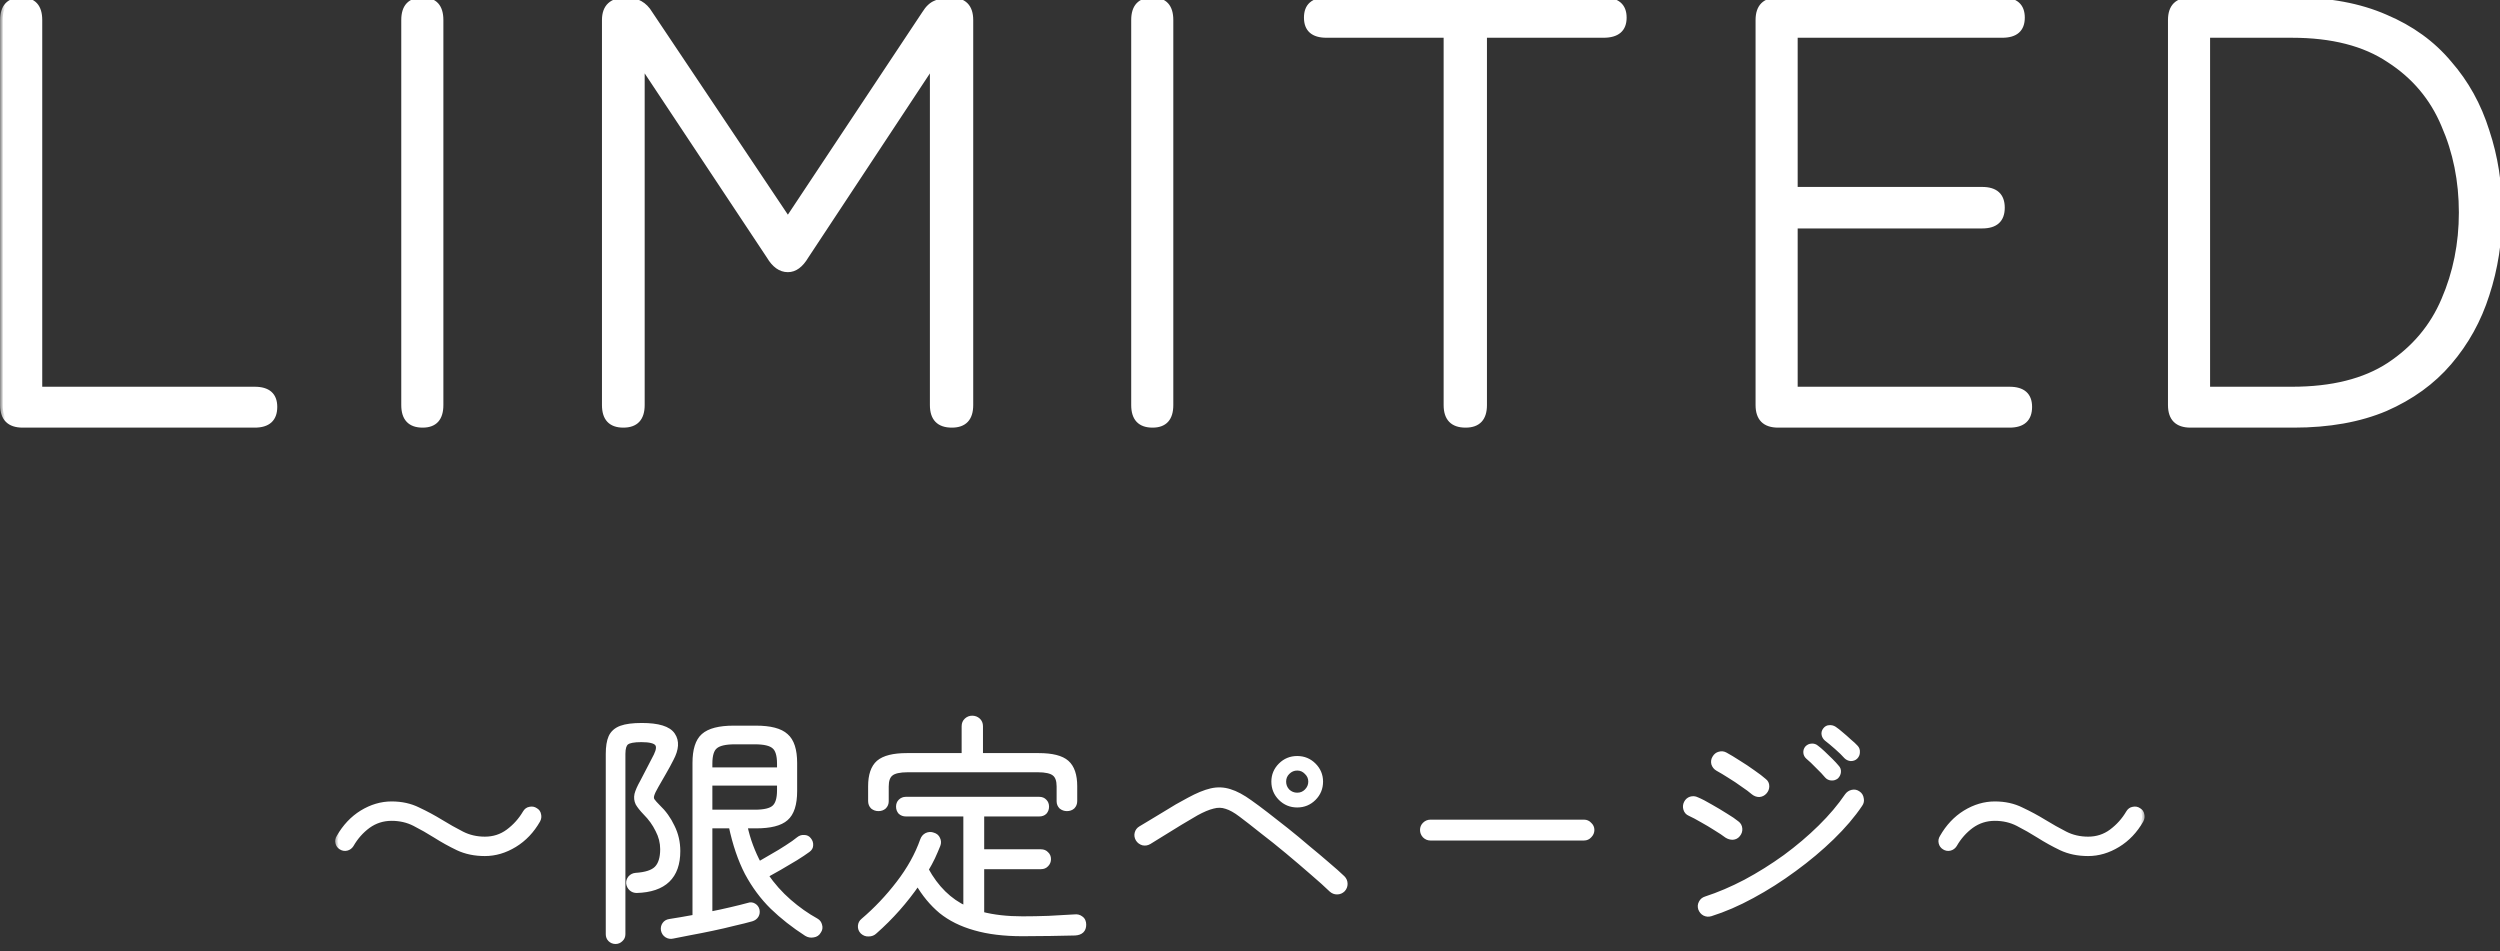<svg width="247" height="94" viewBox="0 0 247 94" fill="none" xmlns="http://www.w3.org/2000/svg">
<rect x="0" y="0" width="247" height="94" fill="#333333" stroke="none"/>
<g clip-path="url(#clip0_132_149)">
<path d="M2.243 42C0.923 42 0.263 41.34 0.263 40.02V1.98C0.263 0.66 0.883 0 2.123 0C3.323 0 3.923 0.66 3.923 1.98V38.46H25.163C26.483 38.46 27.143 39.04 27.143 40.2C27.143 41.4 26.483 42 25.163 42H2.243ZM41.755 42C40.516 42 39.895 41.34 39.895 40.02V1.98C39.895 0.66 40.516 0 41.755 0C42.956 0 43.556 0.66 43.556 1.98V40.02C43.556 41.34 42.956 42 41.755 42ZM61.584 42C60.344 42 59.724 41.34 59.724 40.02V1.98C59.724 0.66 60.444 0 61.884 0C62.924 0 63.704 0.44 64.224 1.32L77.844 21.66L91.344 1.32C91.664 0.8 92.024 0.46 92.424 0.3C92.824 0.1 93.324 0 93.924 0C95.244 0 95.904 0.66 95.904 1.98V40.02C95.904 41.34 95.284 42 94.044 42C92.764 42 92.124 41.34 92.124 40.02V6.42L79.644 25.32C79.124 26.2 78.524 26.64 77.844 26.64C77.124 26.64 76.504 26.2 75.984 25.32L63.444 6.42V40.02C63.444 41.34 62.824 42 61.584 42ZM113.873 42C112.633 42 112.013 41.34 112.013 40.02V1.98C112.013 0.66 112.633 0 113.873 0C115.073 0 115.673 0.66 115.673 1.98V40.02C115.673 41.34 115.073 42 113.873 42ZM144.801 42C143.521 42 142.881 41.34 142.881 40.02V3.48H131.061C129.741 3.48 129.081 2.9 129.081 1.74C129.081 0.58 129.741 0 131.061 0H158.421C159.781 0 160.461 0.58 160.461 1.74C160.461 2.9 159.781 3.48 158.421 3.48H146.661V40.02C146.661 41.34 146.041 42 144.801 42ZM175.68 42C174.36 42 173.7 41.34 173.7 40.02V1.98C173.7 0.66 174.36 0 175.68 0H197.82C199.14 0 199.8 0.58 199.8 1.74C199.8 2.9 199.14 3.48 197.82 3.48H177.36V18.72H195.84C197.16 18.72 197.82 19.32 197.82 20.52C197.82 21.72 197.16 22.32 195.84 22.32H177.36V38.46H198.54C199.86 38.46 200.52 39.04 200.52 40.2C200.52 41.4 199.86 42 198.54 42H175.68ZM216.426 42C215.106 42 214.446 41.34 214.446 40.02V1.98C214.446 0.66 215.106 0 216.426 0H226.626C230.106 0 233.126 0.56 235.686 1.68C238.246 2.76 240.346 4.28 241.986 6.24C243.666 8.16 244.906 10.4 245.706 12.96C246.546 15.48 246.966 18.16 246.966 21C246.966 23.84 246.546 26.54 245.706 29.1C244.906 31.62 243.666 33.86 241.986 35.82C240.346 37.74 238.246 39.26 235.686 40.38C233.126 41.46 230.106 42 226.626 42H216.426ZM218.106 38.46H226.446C230.406 38.46 233.606 37.66 236.046 36.06C238.526 34.42 240.326 32.28 241.446 29.64C242.606 26.96 243.186 24.08 243.186 21C243.186 17.88 242.606 15 241.446 12.36C240.326 9.68 238.526 7.54 236.046 5.94C233.606 4.3 230.406 3.48 226.446 3.48H218.106V38.46Z" fill="white"/>
<mask id="mask0_132_149" style="mask-type:luminance" maskUnits="userSpaceOnUse" x="0" y="-1" width="248" height="44">
<path d="M248 -1H0V43H248V-1Z" fill="white"/>
<path d="M2.243 42C0.923 42 0.263 41.34 0.263 40.02V1.98C0.263 0.66 0.883 0 2.123 0C3.323 0 3.923 0.66 3.923 1.98V38.46H25.163C26.483 38.46 27.143 39.04 27.143 40.2C27.143 41.4 26.483 42 25.163 42H2.243ZM41.755 42C40.516 42 39.895 41.34 39.895 40.02V1.98C39.895 0.66 40.516 0 41.755 0C42.956 0 43.556 0.66 43.556 1.98V40.02C43.556 41.34 42.956 42 41.755 42ZM61.584 42C60.344 42 59.724 41.34 59.724 40.02V1.98C59.724 0.66 60.444 0 61.884 0C62.924 0 63.704 0.44 64.224 1.32L77.844 21.66L91.344 1.32C91.664 0.8 92.024 0.46 92.424 0.3C92.824 0.1 93.324 0 93.924 0C95.244 0 95.904 0.66 95.904 1.98V40.02C95.904 41.34 95.284 42 94.044 42C92.764 42 92.124 41.34 92.124 40.02V6.42L79.644 25.32C79.124 26.2 78.524 26.64 77.844 26.64C77.124 26.64 76.504 26.2 75.984 25.32L63.444 6.42V40.02C63.444 41.34 62.824 42 61.584 42ZM113.873 42C112.633 42 112.013 41.34 112.013 40.02V1.98C112.013 0.66 112.633 0 113.873 0C115.073 0 115.673 0.66 115.673 1.98V40.02C115.673 41.34 115.073 42 113.873 42ZM144.801 42C143.521 42 142.881 41.34 142.881 40.02V3.48H131.061C129.741 3.48 129.081 2.9 129.081 1.74C129.081 0.58 129.741 0 131.061 0H158.421C159.781 0 160.461 0.58 160.461 1.74C160.461 2.9 159.781 3.48 158.421 3.48H146.661V40.02C146.661 41.34 146.041 42 144.801 42ZM175.68 42C174.36 42 173.7 41.34 173.7 40.02V1.98C173.7 0.66 174.36 0 175.68 0H197.82C199.14 0 199.8 0.58 199.8 1.74C199.8 2.9 199.14 3.48 197.82 3.48H177.36V18.72H195.84C197.16 18.72 197.82 19.32 197.82 20.52C197.82 21.72 197.16 22.32 195.84 22.32H177.36V38.46H198.54C199.86 38.46 200.52 39.04 200.52 40.2C200.52 41.4 199.86 42 198.54 42H175.68ZM216.426 42C215.106 42 214.446 41.34 214.446 40.02V1.98C214.446 0.66 215.106 0 216.426 0H226.626C230.106 0 233.126 0.56 235.686 1.68C238.246 2.76 240.346 4.28 241.986 6.24C243.666 8.16 244.906 10.4 245.706 12.96C246.546 15.48 246.966 18.16 246.966 21C246.966 23.84 246.546 26.54 245.706 29.1C244.906 31.62 243.666 33.86 241.986 35.82C240.346 37.74 238.246 39.26 235.686 40.38C233.126 41.46 230.106 42 226.626 42H216.426ZM218.106 38.46H226.446C230.406 38.46 233.606 37.66 236.046 36.06C238.526 34.42 240.326 32.28 241.446 29.64C242.606 26.96 243.186 24.08 243.186 21C243.186 17.88 242.606 15 241.446 12.36C240.326 9.68 238.526 7.54 236.046 5.94C233.606 4.3 230.406 3.48 226.446 3.48H218.106V38.46Z" fill="black"/>
</mask>
<g mask="url(#mask0_132_149)">
<path d="M3.923 38.46H3.673V38.71H3.923V38.46ZM2.243 41.75C1.621 41.75 1.201 41.595 0.934 41.328C0.668 41.062 0.513 40.642 0.513 40.02H0.013C0.013 40.718 0.187 41.288 0.581 41.682C0.974 42.075 1.544 42.25 2.243 42.25V41.75ZM0.513 40.02V1.98H0.013V40.02H0.513ZM0.513 1.98C0.513 1.355 0.66 0.932 0.91 0.666C1.157 0.403 1.545 0.25 2.123 0.25V-0.25C1.46 -0.25 0.918 -0.073 0.545 0.324C0.176 0.718 0.013 1.285 0.013 1.98H0.513ZM2.123 0.25C2.678 0.25 3.05 0.402 3.288 0.663C3.53 0.929 3.673 1.353 3.673 1.98H4.173C4.173 1.287 4.016 0.721 3.658 0.327C3.296 -0.072 2.768 -0.25 2.123 -0.25V0.25ZM3.673 1.98V38.46H4.173V1.98H3.673ZM3.923 38.71H25.163V38.21H3.923V38.71ZM25.163 38.71C25.791 38.71 26.216 38.849 26.483 39.083C26.743 39.311 26.893 39.667 26.893 40.2H27.393C27.393 39.572 27.213 39.059 26.813 38.707C26.419 38.361 25.854 38.21 25.163 38.21V38.71ZM26.893 40.2C26.893 40.755 26.741 41.127 26.48 41.365C26.213 41.607 25.79 41.75 25.163 41.75V42.25C25.856 42.25 26.422 42.093 26.816 41.735C27.214 41.373 27.393 40.845 27.393 40.2H26.893ZM25.163 41.75H2.243V42.25H25.163V41.75ZM41.755 41.75C41.178 41.75 40.79 41.597 40.543 41.334C40.293 41.068 40.145 40.645 40.145 40.02H39.645C39.645 40.715 39.808 41.282 40.178 41.676C40.551 42.073 41.093 42.25 41.755 42.25V41.75ZM40.145 40.02V1.98H39.645V40.02H40.145ZM40.145 1.98C40.145 1.355 40.293 0.932 40.543 0.666C40.79 0.403 41.178 0.25 41.755 0.25V-0.25C41.093 -0.25 40.551 -0.073 40.178 0.324C39.808 0.718 39.645 1.285 39.645 1.98H40.145ZM41.755 0.25C42.31 0.25 42.683 0.402 42.92 0.663C43.162 0.929 43.306 1.353 43.306 1.98H43.806C43.806 1.287 43.648 0.721 43.291 0.327C42.928 -0.072 42.401 -0.25 41.755 -0.25V0.25ZM43.306 1.98V40.02H43.806V1.98H43.306ZM43.306 40.02C43.306 40.647 43.162 41.071 42.92 41.337C42.683 41.599 42.31 41.75 41.755 41.75V42.25C42.401 42.25 42.928 42.072 43.291 41.673C43.648 41.279 43.806 40.713 43.806 40.02H43.306ZM64.224 1.32L64.008 1.447L64.016 1.459L64.224 1.32ZM77.844 21.66L77.636 21.799L77.844 22.111L78.052 21.798L77.844 21.66ZM91.344 1.32L91.552 1.458L91.556 1.451L91.344 1.32ZM92.424 0.3L92.516 0.532L92.526 0.528L92.535 0.524L92.424 0.3ZM92.124 6.42H92.374V5.588L91.915 6.282L92.124 6.42ZM79.644 25.32L79.435 25.182L79.428 25.193L79.644 25.32ZM75.984 25.32L76.199 25.193L76.192 25.182L75.984 25.32ZM63.444 6.42L63.652 6.282L63.194 5.591V6.42H63.444ZM61.584 41.75C61.006 41.75 60.618 41.597 60.371 41.334C60.121 41.068 59.974 40.645 59.974 40.02H59.474C59.474 40.715 59.636 41.282 60.006 41.676C60.379 42.073 60.921 42.25 61.584 42.25V41.75ZM59.974 40.02V1.98H59.474V40.02H59.974ZM59.974 1.98C59.974 1.364 60.141 0.947 60.432 0.679C60.729 0.408 61.197 0.25 61.884 0.25V-0.25C61.13 -0.25 60.519 -0.078 60.095 0.311C59.667 0.703 59.474 1.276 59.474 1.98H59.974ZM61.884 0.25C62.837 0.25 63.534 0.645 64.008 1.447L64.439 1.193C63.873 0.235 63.01 -0.25 61.884 -0.25V0.25ZM64.016 1.459L77.636 21.799L78.051 21.521L64.431 1.181L64.016 1.459ZM78.052 21.798L91.552 1.458L91.135 1.182L77.635 21.522L78.052 21.798ZM91.556 1.451C91.86 0.958 92.183 0.665 92.516 0.532L92.331 0.068C91.864 0.255 91.467 0.642 91.131 1.189L91.556 1.451ZM92.535 0.524C92.891 0.346 93.35 0.25 93.924 0.25V-0.25C93.297 -0.25 92.756 -0.146 92.312 0.076L92.535 0.524ZM93.924 0.25C94.545 0.25 94.965 0.405 95.232 0.672C95.498 0.938 95.654 1.359 95.654 1.98H96.154C96.154 1.281 95.979 0.712 95.585 0.318C95.192 -0.075 94.622 -0.25 93.924 -0.25V0.25ZM95.654 1.98V40.02H96.154V1.98H95.654ZM95.654 40.02C95.654 40.645 95.507 41.068 95.256 41.334C95.009 41.597 94.621 41.75 94.044 41.75V42.25C94.706 42.25 95.248 42.073 95.621 41.676C95.991 41.282 96.154 40.715 96.154 40.02H95.654ZM94.044 41.75C93.444 41.75 93.04 41.596 92.783 41.331C92.525 41.065 92.374 40.643 92.374 40.02H91.874C91.874 40.717 92.042 41.285 92.424 41.679C92.807 42.074 93.363 42.25 94.044 42.25V41.75ZM92.374 40.02V6.42H91.874V40.02H92.374ZM91.915 6.282L79.435 25.182L79.852 25.458L92.332 6.558L91.915 6.282ZM79.428 25.193C78.929 26.038 78.396 26.39 77.844 26.39V26.89C78.651 26.89 79.318 26.362 79.859 25.447L79.428 25.193ZM77.844 26.39C77.246 26.39 76.695 26.032 76.199 25.193L75.768 25.447C76.312 26.368 77.001 26.89 77.844 26.89V26.39ZM76.192 25.182L63.652 6.282L63.235 6.558L75.775 25.458L76.192 25.182ZM63.194 6.42V40.02H63.694V6.42H63.194ZM63.194 40.02C63.194 40.645 63.047 41.068 62.796 41.334C62.549 41.597 62.161 41.75 61.584 41.75V42.25C62.246 42.25 62.788 42.073 63.161 41.676C63.531 41.282 63.694 40.715 63.694 40.02H63.194ZM113.873 41.75C113.295 41.75 112.907 41.597 112.66 41.334C112.41 41.068 112.263 40.645 112.263 40.02H111.763C111.763 40.715 111.926 41.282 112.295 41.676C112.668 42.073 113.21 42.25 113.873 42.25V41.75ZM112.263 40.02V1.98H111.763V40.02H112.263ZM112.263 1.98C112.263 1.355 112.41 0.932 112.66 0.666C112.907 0.403 113.295 0.25 113.873 0.25V-0.25C113.21 -0.25 112.668 -0.073 112.295 0.324C111.926 0.718 111.763 1.285 111.763 1.98H112.263ZM113.873 0.25C114.428 0.25 114.8 0.402 115.038 0.663C115.28 0.929 115.423 1.353 115.423 1.98H115.923C115.923 1.287 115.766 0.721 115.408 0.327C115.045 -0.072 114.518 -0.25 113.873 -0.25V0.25ZM115.423 1.98V40.02H115.923V1.98H115.423ZM115.423 40.02C115.423 40.647 115.28 41.071 115.038 41.337C114.8 41.599 114.428 41.75 113.873 41.75V42.25C114.518 42.25 115.045 42.072 115.408 41.673C115.766 41.279 115.923 40.713 115.923 40.02H115.423ZM142.881 3.48H143.131V3.23H142.881V3.48ZM146.661 3.48V3.23H146.411V3.48H146.661ZM144.801 41.75C144.201 41.75 143.797 41.596 143.54 41.331C143.282 41.065 143.131 40.643 143.131 40.02H142.631C142.631 40.717 142.8 41.285 143.181 41.679C143.564 42.074 144.12 42.25 144.801 42.25V41.75ZM143.131 40.02V3.48H142.631V40.02H143.131ZM142.881 3.23H131.061V3.73H142.881V3.23ZM131.061 3.23C130.432 3.23 130.007 3.091 129.741 2.857C129.481 2.629 129.331 2.272 129.331 1.74H128.831C128.831 2.368 129.011 2.881 129.411 3.233C129.805 3.579 130.37 3.73 131.061 3.73V3.23ZM129.331 1.74C129.331 1.208 129.481 0.851 129.741 0.623C130.007 0.389 130.432 0.25 131.061 0.25V-0.25C130.37 -0.25 129.805 -0.099 129.411 0.247C129.011 0.599 128.831 1.112 128.831 1.74H129.331ZM131.061 0.25H158.421V-0.25H131.061V0.25ZM158.421 0.25C159.071 0.25 159.512 0.39 159.789 0.625C160.057 0.854 160.211 1.21 160.211 1.74H160.711C160.711 1.11 160.524 0.596 160.113 0.245C159.709 -0.1 159.13 -0.25 158.421 -0.25V0.25ZM160.211 1.74C160.211 2.27 160.057 2.626 159.789 2.855C159.512 3.09 159.071 3.23 158.421 3.23V3.73C159.13 3.73 159.709 3.58 160.113 3.235C160.524 2.884 160.711 2.37 160.711 1.74H160.211ZM158.421 3.23H146.661V3.73H158.421V3.23ZM146.411 3.48V40.02H146.911V3.48H146.411ZM146.411 40.02C146.411 40.645 146.264 41.068 146.014 41.334C145.766 41.597 145.378 41.75 144.801 41.75V42.25C145.463 42.25 146.005 42.073 146.378 41.676C146.748 41.282 146.911 40.715 146.911 40.02H146.411ZM177.36 3.48V3.23H177.11V3.48H177.36ZM177.36 18.72H177.11V18.97H177.36V18.72ZM177.36 22.32V22.07H177.11V22.32H177.36ZM177.36 38.46H177.11V38.71H177.36V38.46ZM175.68 41.75C175.059 41.75 174.639 41.595 174.372 41.328C174.105 41.062 173.95 40.642 173.95 40.02H173.45C173.45 40.718 173.625 41.288 174.018 41.682C174.412 42.075 174.982 42.25 175.68 42.25V41.75ZM173.95 40.02V1.98H173.45V40.02H173.95ZM173.95 1.98C173.95 1.359 174.105 0.938 174.372 0.672C174.639 0.405 175.059 0.25 175.68 0.25V-0.25C174.982 -0.25 174.412 -0.075 174.018 0.318C173.625 0.712 173.45 1.281 173.45 1.98H173.95ZM175.68 0.25H197.82V-0.25H175.68V0.25ZM197.82 0.25C198.449 0.25 198.874 0.389 199.14 0.623C199.4 0.851 199.55 1.208 199.55 1.74H200.05C200.05 1.112 199.87 0.599 199.47 0.247C199.076 -0.099 198.511 -0.25 197.82 -0.25V0.25ZM199.55 1.74C199.55 2.272 199.4 2.629 199.14 2.857C198.874 3.091 198.449 3.23 197.82 3.23V3.73C198.511 3.73 199.076 3.579 199.47 3.233C199.87 2.881 200.05 2.368 200.05 1.74H199.55ZM197.82 3.23H177.36V3.73H197.82V3.23ZM177.11 3.48V18.72H177.61V3.48H177.11ZM177.36 18.97H195.84V18.47H177.36V18.97ZM195.84 18.97C196.467 18.97 196.891 19.113 197.157 19.355C197.419 19.593 197.57 19.965 197.57 20.52H198.07C198.07 19.875 197.892 19.347 197.493 18.985C197.099 18.627 196.533 18.47 195.84 18.47V18.97ZM197.57 20.52C197.57 21.075 197.419 21.447 197.157 21.685C196.891 21.927 196.467 22.07 195.84 22.07V22.57C196.533 22.57 197.099 22.413 197.493 22.055C197.892 21.693 198.07 21.165 198.07 20.52H197.57ZM195.84 22.07H177.36V22.57H195.84V22.07ZM177.11 22.32V38.46H177.61V22.32H177.11ZM177.36 38.71H198.54V38.21H177.36V38.71ZM198.54 38.71C199.169 38.71 199.594 38.849 199.86 39.083C200.12 39.311 200.27 39.667 200.27 40.2H200.77C200.77 39.572 200.59 39.059 200.19 38.707C199.796 38.361 199.231 38.21 198.54 38.21V38.71ZM200.27 40.2C200.27 40.755 200.119 41.127 199.857 41.365C199.591 41.607 199.167 41.75 198.54 41.75V42.25C199.233 42.25 199.799 42.093 200.193 41.735C200.592 41.373 200.77 40.845 200.77 40.2H200.27ZM198.54 41.75H175.68V42.25H198.54V41.75ZM235.686 1.68L235.586 1.909L235.589 1.91L235.686 1.68ZM241.986 6.24L241.794 6.4L241.798 6.405L241.986 6.24ZM245.706 12.96L245.468 13.035L245.469 13.039L245.706 12.96ZM245.706 29.1L245.469 29.022L245.468 29.024L245.706 29.1ZM235.686 40.38L235.783 40.61L235.786 40.609L235.686 40.38ZM218.106 38.46H217.856V38.71H218.106V38.46ZM236.046 36.06L236.183 36.269L236.184 36.269L236.046 36.06ZM241.446 29.64L241.217 29.541L241.216 29.542L241.446 29.64ZM241.446 12.36L241.216 12.456L241.217 12.461L241.446 12.36ZM236.046 5.94L235.907 6.148L235.911 6.15L236.046 5.94ZM218.106 3.48V3.23H217.856V3.48H218.106ZM216.426 41.75C215.805 41.75 215.385 41.595 215.118 41.328C214.851 41.062 214.696 40.642 214.696 40.02H214.196C214.196 40.718 214.371 41.288 214.764 41.682C215.158 42.075 215.728 42.25 216.426 42.25V41.75ZM214.696 40.02V1.98H214.196V40.02H214.696ZM214.696 1.98C214.696 1.359 214.851 0.938 215.118 0.672C215.385 0.405 215.805 0.25 216.426 0.25V-0.25C215.728 -0.25 215.158 -0.075 214.764 0.318C214.371 0.712 214.196 1.281 214.196 1.98H214.696ZM216.426 0.25H226.626V-0.25H216.426V0.25ZM226.626 0.25C230.08 0.25 233.064 0.806 235.586 1.909L235.786 1.451C233.188 0.314 230.133 -0.25 226.626 -0.25V0.25ZM235.589 1.91C238.116 2.976 240.181 4.474 241.794 6.4L242.178 6.08C240.51 4.086 238.377 2.544 235.783 1.45L235.589 1.91ZM241.798 6.405C243.454 8.297 244.677 10.506 245.468 13.035L245.945 12.885C245.135 10.294 243.878 8.023 242.174 6.075L241.798 6.405ZM245.469 13.039C246.3 15.532 246.716 18.185 246.716 21H247.216C247.216 18.135 246.792 15.428 245.943 12.881L245.469 13.039ZM246.716 21C246.716 23.815 246.3 26.488 245.469 29.022L245.944 29.178C246.792 26.591 247.216 23.865 247.216 21H246.716ZM245.468 29.024C244.678 31.513 243.454 33.723 241.796 35.657L242.176 35.983C243.878 33.997 245.135 31.727 245.945 29.176L245.468 29.024ZM241.796 35.657C240.183 37.546 238.115 39.044 235.586 40.151L235.786 40.609C238.377 39.475 240.509 37.934 242.176 35.983L241.796 35.657ZM235.589 40.15C233.067 41.214 230.081 41.75 226.626 41.75V42.25C230.131 42.25 233.186 41.706 235.783 40.61L235.589 40.15ZM226.626 41.75H216.426V42.25H226.626V41.75ZM218.106 38.71H226.446V38.21H218.106V38.71ZM226.446 38.71C230.438 38.71 233.69 37.904 236.183 36.269L235.909 35.851C233.522 37.416 230.374 38.21 226.446 38.21V38.71ZM236.184 36.269C238.704 34.602 240.536 32.425 241.676 29.738L241.216 29.542C240.116 32.135 238.349 34.237 235.908 35.852L236.184 36.269ZM241.676 29.739C242.85 27.026 243.436 24.112 243.436 21H242.936C242.936 24.048 242.363 26.894 241.217 29.541L241.676 29.739ZM243.436 21C243.436 17.848 242.85 14.934 241.675 12.259L241.217 12.461C242.362 15.066 242.936 17.912 242.936 21H243.436ZM241.677 12.264C240.537 9.536 238.704 7.357 236.182 5.73L235.911 6.15C238.349 7.723 240.115 9.824 241.216 12.456L241.677 12.264ZM236.186 5.733C233.692 4.057 230.439 3.23 226.446 3.23V3.73C230.373 3.73 233.52 4.543 235.907 6.148L236.186 5.733ZM226.446 3.23H218.106V3.73H226.446V3.23ZM217.856 3.48V38.46H218.356V3.48H217.856Z" fill="white"/>
</g>
<path d="M47.908 84.328C46.916 84.328 46.028 84.144 45.244 83.776C44.476 83.408 43.74 83 43.036 82.552C42.348 82.12 41.66 81.728 40.972 81.376C40.284 81.024 39.524 80.848 38.692 80.848C37.828 80.848 37.052 81.096 36.364 81.592C35.692 82.088 35.14 82.712 34.708 83.464C34.596 83.64 34.444 83.752 34.252 83.8C34.06 83.848 33.876 83.816 33.7 83.704C33.54 83.608 33.436 83.464 33.388 83.272C33.34 83.08 33.372 82.896 33.484 82.72C34.076 81.68 34.836 80.872 35.764 80.296C36.708 79.72 37.684 79.432 38.692 79.432C39.668 79.432 40.54 79.624 41.308 80.008C42.092 80.376 42.836 80.776 43.54 81.208C44.244 81.64 44.94 82.032 45.628 82.384C46.316 82.736 47.076 82.912 47.908 82.912C48.772 82.912 49.54 82.664 50.212 82.168C50.9 81.656 51.46 81.032 51.892 80.296C52.004 80.104 52.156 79.992 52.348 79.96C52.556 79.912 52.74 79.944 52.9 80.056C53.076 80.152 53.18 80.296 53.212 80.488C53.26 80.68 53.236 80.864 53.14 81.04C52.548 82.08 51.78 82.888 50.836 83.464C49.892 84.04 48.916 84.328 47.908 84.328ZM66.46 92.488C66.252 92.536 66.06 92.504 65.884 92.392C65.708 92.28 65.596 92.112 65.548 91.888C65.516 91.68 65.556 91.496 65.668 91.336C65.78 91.176 65.94 91.08 66.148 91.048C66.5 91 66.892 90.936 67.324 90.856C67.756 90.776 68.204 90.696 68.668 90.616V75.376C68.668 74.096 68.948 73.208 69.508 72.712C70.084 72.2 71.076 71.944 72.484 71.944H74.692C76.1 71.944 77.084 72.2 77.644 72.712C78.22 73.208 78.508 74.096 78.508 75.376V78.16C78.508 79.456 78.22 80.352 77.644 80.848C77.084 81.344 76.1 81.592 74.692 81.592H73.588C73.732 82.28 73.924 82.944 74.164 83.584C74.404 84.224 74.676 84.824 74.98 85.384C75.364 85.16 75.804 84.904 76.3 84.616C76.812 84.328 77.3 84.032 77.764 83.728C78.244 83.424 78.628 83.152 78.916 82.912C79.076 82.784 79.252 82.728 79.444 82.744C79.652 82.744 79.812 82.824 79.924 82.984C80.052 83.144 80.108 83.32 80.092 83.512C80.092 83.688 80.004 83.84 79.828 83.968C79.524 84.192 79.116 84.464 78.604 84.784C78.092 85.088 77.564 85.4 77.02 85.72C76.492 86.024 76.036 86.28 75.652 86.488C76.324 87.464 77.092 88.328 77.956 89.08C78.82 89.832 79.716 90.464 80.644 90.976C80.82 91.072 80.932 91.224 80.98 91.432C81.044 91.64 81.012 91.832 80.884 92.008C80.772 92.216 80.596 92.336 80.356 92.368C80.116 92.416 79.892 92.376 79.684 92.248C78.42 91.432 77.3 90.552 76.324 89.608C75.348 88.648 74.516 87.528 73.828 86.248C73.156 84.952 72.628 83.4 72.244 81.592H70.132V90.328C70.868 90.184 71.572 90.032 72.244 89.872C72.932 89.712 73.508 89.568 73.972 89.44C74.148 89.376 74.316 89.392 74.476 89.488C74.636 89.584 74.74 89.72 74.788 89.896C74.836 90.104 74.812 90.288 74.716 90.448C74.62 90.608 74.468 90.72 74.26 90.784C73.812 90.912 73.236 91.056 72.532 91.216C71.844 91.392 71.116 91.56 70.348 91.72C69.596 91.88 68.868 92.024 68.164 92.152C67.476 92.296 66.908 92.408 66.46 92.488ZM60.82 93.016C60.612 93.016 60.436 92.944 60.292 92.8C60.164 92.672 60.1 92.504 60.1 92.296V74.488C60.1 73.784 60.188 73.232 60.364 72.832C60.556 72.416 60.892 72.12 61.372 71.944C61.852 71.768 62.532 71.68 63.412 71.68C65.028 71.68 66.044 71.992 66.46 72.616C66.876 73.224 66.828 74.008 66.316 74.968C66.108 75.384 65.86 75.84 65.572 76.336C65.284 76.832 65.036 77.264 64.828 77.632C64.604 78.016 64.46 78.32 64.396 78.544C64.332 78.752 64.348 78.936 64.444 79.096C64.556 79.256 64.74 79.464 64.996 79.72C65.588 80.28 66.06 80.936 66.412 81.688C66.78 82.424 66.964 83.224 66.964 84.088C66.964 86.6 65.612 87.896 62.908 87.976C62.7 87.976 62.524 87.912 62.38 87.784C62.236 87.656 62.148 87.488 62.116 87.28C62.1 87.088 62.156 86.912 62.284 86.752C62.428 86.592 62.604 86.504 62.812 86.488C63.804 86.424 64.492 86.2 64.876 85.816C65.276 85.416 65.476 84.776 65.476 83.896C65.476 83.24 65.316 82.608 64.996 82C64.692 81.376 64.284 80.808 63.772 80.296C63.42 79.928 63.172 79.616 63.028 79.36C62.9 79.088 62.868 78.8 62.932 78.496C63.012 78.176 63.196 77.76 63.484 77.248C63.66 76.928 63.876 76.512 64.132 76C64.404 75.472 64.636 75.024 64.828 74.656C65.1 74.096 65.132 73.696 64.924 73.456C64.716 73.2 64.196 73.072 63.364 73.072C62.612 73.072 62.116 73.168 61.876 73.36C61.652 73.552 61.54 73.928 61.54 74.488V92.296C61.54 92.504 61.468 92.672 61.324 92.8C61.18 92.944 61.012 93.016 60.82 93.016ZM70.132 80.248H74.572C75.516 80.248 76.156 80.096 76.492 79.792C76.844 79.488 77.02 78.92 77.02 78.088V77.368H70.132V80.248ZM70.132 76.072H77.02V75.448C77.02 74.6 76.844 74.032 76.492 73.744C76.156 73.44 75.516 73.288 74.572 73.288H72.604C71.66 73.288 71.012 73.44 70.66 73.744C70.308 74.032 70.132 74.6 70.132 75.448V76.072ZM101.02 92.248C99.196 92.248 97.628 92.056 96.316 91.672C95.004 91.304 93.892 90.752 92.98 90.016C92.084 89.264 91.316 88.336 90.676 87.232C89.444 89.024 88.028 90.624 86.428 92.032C86.268 92.192 86.068 92.272 85.828 92.272C85.604 92.288 85.404 92.216 85.228 92.056C85.068 91.896 84.996 91.704 85.012 91.48C85.028 91.272 85.116 91.104 85.276 90.976C86.556 89.888 87.724 88.656 88.78 87.28C89.852 85.888 90.644 84.464 91.156 83.008C91.236 82.784 91.372 82.624 91.564 82.528C91.772 82.432 91.98 82.424 92.188 82.504C92.412 82.568 92.564 82.696 92.644 82.888C92.74 83.08 92.748 83.28 92.668 83.488C92.508 83.888 92.332 84.296 92.14 84.712C91.948 85.112 91.732 85.512 91.492 85.912C92.484 87.736 93.796 89.024 95.428 89.776V80.416H89.5C89.292 80.416 89.116 80.352 88.972 80.224C88.844 80.08 88.78 79.904 88.78 79.696C88.78 79.488 88.844 79.32 88.972 79.192C89.116 79.048 89.292 78.976 89.5 78.976H102.676C102.9 78.976 103.076 79.048 103.204 79.192C103.332 79.32 103.396 79.488 103.396 79.696C103.396 79.904 103.332 80.08 103.204 80.224C103.076 80.352 102.9 80.416 102.676 80.416H96.988V84.16H102.844C103.068 84.16 103.244 84.232 103.372 84.376C103.516 84.504 103.588 84.672 103.588 84.88C103.588 85.088 103.516 85.264 103.372 85.408C103.244 85.552 103.068 85.624 102.844 85.624H96.988V90.328C98.156 90.632 99.5 90.784 101.02 90.784C101.852 90.784 102.716 90.768 103.612 90.736C104.524 90.688 105.38 90.64 106.18 90.592C106.42 90.56 106.628 90.616 106.804 90.76C106.98 90.888 107.068 91.088 107.068 91.36C107.068 91.872 106.78 92.144 106.204 92.176C105.548 92.192 104.74 92.208 103.78 92.224C102.836 92.24 101.916 92.248 101.02 92.248ZM86.788 79.888C86.58 79.888 86.396 79.824 86.236 79.696C86.092 79.552 86.02 79.368 86.02 79.144V77.68C86.02 76.592 86.284 75.816 86.812 75.352C87.356 74.888 88.284 74.656 89.596 74.656H95.26V71.752C95.26 71.512 95.34 71.32 95.5 71.176C95.66 71.032 95.844 70.96 96.052 70.96C96.276 70.96 96.468 71.032 96.628 71.176C96.788 71.32 96.868 71.512 96.868 71.752V74.656H102.628C103.94 74.656 104.86 74.888 105.388 75.352C105.916 75.816 106.18 76.592 106.18 77.68V79.144C106.18 79.368 106.108 79.552 105.964 79.696C105.82 79.824 105.636 79.888 105.412 79.888C105.204 79.888 105.02 79.824 104.86 79.696C104.716 79.552 104.644 79.376 104.644 79.168V77.704C104.644 77.096 104.492 76.672 104.188 76.432C103.884 76.176 103.324 76.048 102.508 76.048H89.716C88.884 76.048 88.316 76.176 88.012 76.432C87.708 76.672 87.556 77.096 87.556 77.704V79.168C87.556 79.376 87.484 79.552 87.34 79.696C87.196 79.824 87.012 79.888 86.788 79.888ZM131.548 87.904C131.052 87.424 130.42 86.856 129.652 86.2C128.884 85.528 128.068 84.832 127.204 84.112C126.34 83.392 125.5 82.72 124.684 82.096C123.884 81.456 123.196 80.92 122.62 80.488C122.076 80.072 121.588 79.8 121.156 79.672C120.74 79.528 120.3 79.52 119.836 79.648C119.372 79.76 118.82 79.992 118.18 80.344C117.732 80.6 117.204 80.912 116.596 81.28C115.988 81.648 115.404 82.008 114.844 82.36C114.284 82.696 113.844 82.968 113.524 83.176C113.332 83.288 113.132 83.32 112.924 83.272C112.716 83.208 112.556 83.088 112.444 82.912C112.332 82.72 112.3 82.528 112.348 82.336C112.396 82.128 112.516 81.968 112.708 81.856C112.948 81.712 113.268 81.52 113.668 81.28C114.068 81.04 114.492 80.784 114.94 80.512C115.404 80.224 115.852 79.952 116.284 79.696C116.732 79.44 117.124 79.224 117.46 79.048C118.308 78.584 119.044 78.28 119.668 78.136C120.292 77.992 120.9 78.016 121.492 78.208C122.084 78.384 122.756 78.744 123.508 79.288C123.94 79.592 124.468 79.984 125.092 80.464C125.716 80.944 126.38 81.464 127.084 82.024C127.788 82.584 128.484 83.16 129.172 83.752C129.876 84.328 130.532 84.88 131.14 85.408C131.748 85.92 132.252 86.368 132.652 86.752C132.812 86.912 132.892 87.104 132.892 87.328C132.892 87.536 132.82 87.72 132.676 87.88C132.516 88.04 132.324 88.12 132.1 88.12C131.892 88.12 131.708 88.048 131.548 87.904ZM128.164 79.528C127.524 79.528 126.98 79.304 126.532 78.856C126.084 78.408 125.86 77.864 125.86 77.224C125.86 76.6 126.084 76.064 126.532 75.616C126.98 75.168 127.524 74.944 128.164 74.944C128.804 74.944 129.348 75.168 129.796 75.616C130.244 76.064 130.468 76.6 130.468 77.224C130.468 77.864 130.244 78.408 129.796 78.856C129.348 79.304 128.804 79.528 128.164 79.528ZM128.164 78.568C128.532 78.568 128.844 78.44 129.1 78.184C129.372 77.912 129.508 77.592 129.508 77.224C129.508 76.856 129.372 76.544 129.1 76.288C128.844 76.016 128.532 75.88 128.164 75.88C127.796 75.88 127.476 76.016 127.204 76.288C126.948 76.544 126.82 76.856 126.82 77.224C126.82 77.592 126.948 77.912 127.204 78.184C127.476 78.44 127.796 78.568 128.164 78.568ZM141.316 82.792C141.108 82.792 140.924 82.712 140.764 82.552C140.62 82.392 140.548 82.208 140.548 82C140.548 81.792 140.62 81.616 140.764 81.472C140.924 81.312 141.108 81.232 141.316 81.232H156.508C156.716 81.232 156.892 81.312 157.036 81.472C157.196 81.616 157.276 81.792 157.276 82C157.276 82.208 157.196 82.392 157.036 82.552C156.892 82.712 156.716 82.792 156.508 82.792H141.316ZM169.012 90.28C168.804 90.344 168.604 90.328 168.412 90.232C168.236 90.136 168.108 89.984 168.028 89.776C167.964 89.568 167.98 89.376 168.076 89.2C168.172 89.008 168.324 88.88 168.532 88.816C169.812 88.4 171.124 87.84 172.468 87.136C173.812 86.416 175.116 85.6 176.38 84.688C177.644 83.76 178.804 82.776 179.86 81.736C180.916 80.696 181.796 79.656 182.5 78.616C182.628 78.44 182.796 78.328 183.004 78.28C183.212 78.232 183.404 78.272 183.58 78.4C183.756 78.512 183.86 78.68 183.892 78.904C183.94 79.112 183.9 79.304 183.772 79.48C183.052 80.552 182.124 81.64 180.988 82.744C179.868 83.832 178.628 84.872 177.268 85.864C175.924 86.856 174.54 87.736 173.116 88.504C171.708 89.272 170.34 89.864 169.012 90.28ZM170.62 82.552C170.348 82.344 169.988 82.104 169.54 81.832C169.092 81.544 168.636 81.272 168.172 81.016C167.708 80.744 167.3 80.528 166.948 80.368C166.756 80.288 166.628 80.144 166.564 79.936C166.5 79.728 166.516 79.528 166.612 79.336C166.708 79.144 166.852 79.016 167.044 78.952C167.252 78.888 167.452 78.904 167.644 79C168.028 79.16 168.476 79.392 168.988 79.696C169.5 79.984 169.996 80.28 170.476 80.584C170.956 80.872 171.332 81.128 171.604 81.352C171.78 81.48 171.876 81.656 171.892 81.88C171.908 82.088 171.844 82.28 171.7 82.456C171.572 82.616 171.404 82.704 171.196 82.72C170.988 82.72 170.796 82.664 170.62 82.552ZM173.236 78.28C172.98 78.056 172.636 77.8 172.204 77.512C171.788 77.208 171.356 76.92 170.908 76.648C170.46 76.36 170.06 76.12 169.708 75.928C169.516 75.816 169.388 75.656 169.324 75.448C169.276 75.24 169.308 75.048 169.42 74.872C169.532 74.68 169.684 74.56 169.876 74.512C170.084 74.448 170.284 74.472 170.476 74.584C170.828 74.776 171.252 75.032 171.748 75.352C172.244 75.656 172.724 75.976 173.188 76.312C173.652 76.632 174.02 76.912 174.292 77.152C174.468 77.28 174.556 77.456 174.556 77.68C174.556 77.888 174.484 78.072 174.34 78.232C174.196 78.392 174.02 78.48 173.812 78.496C173.604 78.496 173.412 78.424 173.236 78.28ZM183.316 74.776C183.204 74.888 183.052 74.944 182.86 74.944C182.684 74.928 182.532 74.856 182.404 74.728C182.18 74.472 181.868 74.168 181.468 73.816C181.068 73.464 180.732 73.184 180.46 72.976C180.332 72.864 180.252 72.728 180.22 72.568C180.188 72.408 180.228 72.256 180.34 72.112C180.452 71.968 180.588 71.896 180.748 71.896C180.924 71.88 181.084 71.92 181.228 72.016C181.42 72.144 181.644 72.32 181.9 72.544C182.172 72.768 182.436 73 182.692 73.24C182.964 73.464 183.18 73.664 183.34 73.84C183.468 73.968 183.524 74.128 183.508 74.32C183.508 74.496 183.444 74.648 183.316 74.776ZM181.42 76.72C181.276 76.832 181.116 76.88 180.94 76.864C180.764 76.848 180.62 76.776 180.508 76.648C180.284 76.376 179.98 76.056 179.596 75.688C179.228 75.304 178.908 75 178.636 74.776C178.508 74.664 178.436 74.528 178.42 74.368C178.404 74.192 178.452 74.04 178.564 73.912C178.692 73.784 178.836 73.72 178.996 73.72C179.172 73.704 179.324 73.752 179.452 73.864C179.628 73.992 179.844 74.176 180.1 74.416C180.356 74.656 180.612 74.904 180.868 75.16C181.124 75.416 181.324 75.632 181.468 75.808C181.596 75.936 181.652 76.088 181.636 76.264C181.62 76.44 181.548 76.592 181.42 76.72ZM206.308 84.328C205.316 84.328 204.428 84.144 203.644 83.776C202.876 83.408 202.14 83 201.436 82.552C200.748 82.12 200.06 81.728 199.372 81.376C198.684 81.024 197.924 80.848 197.092 80.848C196.228 80.848 195.452 81.096 194.764 81.592C194.092 82.088 193.54 82.712 193.108 83.464C192.996 83.64 192.844 83.752 192.652 83.8C192.46 83.848 192.276 83.816 192.1 83.704C191.94 83.608 191.836 83.464 191.788 83.272C191.74 83.08 191.772 82.896 191.884 82.72C192.476 81.68 193.236 80.872 194.164 80.296C195.108 79.72 196.084 79.432 197.092 79.432C198.068 79.432 198.94 79.624 199.708 80.008C200.492 80.376 201.236 80.776 201.94 81.208C202.644 81.64 203.34 82.032 204.028 82.384C204.716 82.736 205.476 82.912 206.308 82.912C207.172 82.912 207.94 82.664 208.612 82.168C209.3 81.656 209.86 81.032 210.292 80.296C210.404 80.104 210.556 79.992 210.748 79.96C210.956 79.912 211.14 79.944 211.3 80.056C211.476 80.152 211.58 80.296 211.612 80.488C211.66 80.68 211.636 80.864 211.54 81.04C210.948 82.08 210.18 82.888 209.236 83.464C208.292 84.04 207.316 84.328 206.308 84.328Z" fill="white"/>
<mask id="mask1_132_149" style="mask-type:luminance" maskUnits="userSpaceOnUse" x="33" y="70" width="179" height="24">
<path d="M212 70H33V94H212V70Z" fill="white"/>
<path d="M47.908 84.328C46.916 84.328 46.028 84.144 45.244 83.776C44.476 83.408 43.74 83 43.036 82.552C42.348 82.12 41.66 81.728 40.972 81.376C40.284 81.024 39.524 80.848 38.692 80.848C37.828 80.848 37.052 81.096 36.364 81.592C35.692 82.088 35.14 82.712 34.708 83.464C34.596 83.64 34.444 83.752 34.252 83.8C34.06 83.848 33.876 83.816 33.7 83.704C33.54 83.608 33.436 83.464 33.388 83.272C33.34 83.08 33.372 82.896 33.484 82.72C34.076 81.68 34.836 80.872 35.764 80.296C36.708 79.72 37.684 79.432 38.692 79.432C39.668 79.432 40.54 79.624 41.308 80.008C42.092 80.376 42.836 80.776 43.54 81.208C44.244 81.64 44.94 82.032 45.628 82.384C46.316 82.736 47.076 82.912 47.908 82.912C48.772 82.912 49.54 82.664 50.212 82.168C50.9 81.656 51.46 81.032 51.892 80.296C52.004 80.104 52.156 79.992 52.348 79.96C52.556 79.912 52.74 79.944 52.9 80.056C53.076 80.152 53.18 80.296 53.212 80.488C53.26 80.68 53.236 80.864 53.14 81.04C52.548 82.08 51.78 82.888 50.836 83.464C49.892 84.04 48.916 84.328 47.908 84.328ZM66.46 92.488C66.252 92.536 66.06 92.504 65.884 92.392C65.708 92.28 65.596 92.112 65.548 91.888C65.516 91.68 65.556 91.496 65.668 91.336C65.78 91.176 65.94 91.08 66.148 91.048C66.5 91 66.892 90.936 67.324 90.856C67.756 90.776 68.204 90.696 68.668 90.616V75.376C68.668 74.096 68.948 73.208 69.508 72.712C70.084 72.2 71.076 71.944 72.484 71.944H74.692C76.1 71.944 77.084 72.2 77.644 72.712C78.22 73.208 78.508 74.096 78.508 75.376V78.16C78.508 79.456 78.22 80.352 77.644 80.848C77.084 81.344 76.1 81.592 74.692 81.592H73.588C73.732 82.28 73.924 82.944 74.164 83.584C74.404 84.224 74.676 84.824 74.98 85.384C75.364 85.16 75.804 84.904 76.3 84.616C76.812 84.328 77.3 84.032 77.764 83.728C78.244 83.424 78.628 83.152 78.916 82.912C79.076 82.784 79.252 82.728 79.444 82.744C79.652 82.744 79.812 82.824 79.924 82.984C80.052 83.144 80.108 83.32 80.092 83.512C80.092 83.688 80.004 83.84 79.828 83.968C79.524 84.192 79.116 84.464 78.604 84.784C78.092 85.088 77.564 85.4 77.02 85.72C76.492 86.024 76.036 86.28 75.652 86.488C76.324 87.464 77.092 88.328 77.956 89.08C78.82 89.832 79.716 90.464 80.644 90.976C80.82 91.072 80.932 91.224 80.98 91.432C81.044 91.64 81.012 91.832 80.884 92.008C80.772 92.216 80.596 92.336 80.356 92.368C80.116 92.416 79.892 92.376 79.684 92.248C78.42 91.432 77.3 90.552 76.324 89.608C75.348 88.648 74.516 87.528 73.828 86.248C73.156 84.952 72.628 83.4 72.244 81.592H70.132V90.328C70.868 90.184 71.572 90.032 72.244 89.872C72.932 89.712 73.508 89.568 73.972 89.44C74.148 89.376 74.316 89.392 74.476 89.488C74.636 89.584 74.74 89.72 74.788 89.896C74.836 90.104 74.812 90.288 74.716 90.448C74.62 90.608 74.468 90.72 74.26 90.784C73.812 90.912 73.236 91.056 72.532 91.216C71.844 91.392 71.116 91.56 70.348 91.72C69.596 91.88 68.868 92.024 68.164 92.152C67.476 92.296 66.908 92.408 66.46 92.488ZM60.82 93.016C60.612 93.016 60.436 92.944 60.292 92.8C60.164 92.672 60.1 92.504 60.1 92.296V74.488C60.1 73.784 60.188 73.232 60.364 72.832C60.556 72.416 60.892 72.12 61.372 71.944C61.852 71.768 62.532 71.68 63.412 71.68C65.028 71.68 66.044 71.992 66.46 72.616C66.876 73.224 66.828 74.008 66.316 74.968C66.108 75.384 65.86 75.84 65.572 76.336C65.284 76.832 65.036 77.264 64.828 77.632C64.604 78.016 64.46 78.32 64.396 78.544C64.332 78.752 64.348 78.936 64.444 79.096C64.556 79.256 64.74 79.464 64.996 79.72C65.588 80.28 66.06 80.936 66.412 81.688C66.78 82.424 66.964 83.224 66.964 84.088C66.964 86.6 65.612 87.896 62.908 87.976C62.7 87.976 62.524 87.912 62.38 87.784C62.236 87.656 62.148 87.488 62.116 87.28C62.1 87.088 62.156 86.912 62.284 86.752C62.428 86.592 62.604 86.504 62.812 86.488C63.804 86.424 64.492 86.2 64.876 85.816C65.276 85.416 65.476 84.776 65.476 83.896C65.476 83.24 65.316 82.608 64.996 82C64.692 81.376 64.284 80.808 63.772 80.296C63.42 79.928 63.172 79.616 63.028 79.36C62.9 79.088 62.868 78.8 62.932 78.496C63.012 78.176 63.196 77.76 63.484 77.248C63.66 76.928 63.876 76.512 64.132 76C64.404 75.472 64.636 75.024 64.828 74.656C65.1 74.096 65.132 73.696 64.924 73.456C64.716 73.2 64.196 73.072 63.364 73.072C62.612 73.072 62.116 73.168 61.876 73.36C61.652 73.552 61.54 73.928 61.54 74.488V92.296C61.54 92.504 61.468 92.672 61.324 92.8C61.18 92.944 61.012 93.016 60.82 93.016ZM70.132 80.248H74.572C75.516 80.248 76.156 80.096 76.492 79.792C76.844 79.488 77.02 78.92 77.02 78.088V77.368H70.132V80.248ZM70.132 76.072H77.02V75.448C77.02 74.6 76.844 74.032 76.492 73.744C76.156 73.44 75.516 73.288 74.572 73.288H72.604C71.66 73.288 71.012 73.44 70.66 73.744C70.308 74.032 70.132 74.6 70.132 75.448V76.072ZM101.02 92.248C99.196 92.248 97.628 92.056 96.316 91.672C95.004 91.304 93.892 90.752 92.98 90.016C92.084 89.264 91.316 88.336 90.676 87.232C89.444 89.024 88.028 90.624 86.428 92.032C86.268 92.192 86.068 92.272 85.828 92.272C85.604 92.288 85.404 92.216 85.228 92.056C85.068 91.896 84.996 91.704 85.012 91.48C85.028 91.272 85.116 91.104 85.276 90.976C86.556 89.888 87.724 88.656 88.78 87.28C89.852 85.888 90.644 84.464 91.156 83.008C91.236 82.784 91.372 82.624 91.564 82.528C91.772 82.432 91.98 82.424 92.188 82.504C92.412 82.568 92.564 82.696 92.644 82.888C92.74 83.08 92.748 83.28 92.668 83.488C92.508 83.888 92.332 84.296 92.14 84.712C91.948 85.112 91.732 85.512 91.492 85.912C92.484 87.736 93.796 89.024 95.428 89.776V80.416H89.5C89.292 80.416 89.116 80.352 88.972 80.224C88.844 80.08 88.78 79.904 88.78 79.696C88.78 79.488 88.844 79.32 88.972 79.192C89.116 79.048 89.292 78.976 89.5 78.976H102.676C102.9 78.976 103.076 79.048 103.204 79.192C103.332 79.32 103.396 79.488 103.396 79.696C103.396 79.904 103.332 80.08 103.204 80.224C103.076 80.352 102.9 80.416 102.676 80.416H96.988V84.16H102.844C103.068 84.16 103.244 84.232 103.372 84.376C103.516 84.504 103.588 84.672 103.588 84.88C103.588 85.088 103.516 85.264 103.372 85.408C103.244 85.552 103.068 85.624 102.844 85.624H96.988V90.328C98.156 90.632 99.5 90.784 101.02 90.784C101.852 90.784 102.716 90.768 103.612 90.736C104.524 90.688 105.38 90.64 106.18 90.592C106.42 90.56 106.628 90.616 106.804 90.76C106.98 90.888 107.068 91.088 107.068 91.36C107.068 91.872 106.78 92.144 106.204 92.176C105.548 92.192 104.74 92.208 103.78 92.224C102.836 92.24 101.916 92.248 101.02 92.248ZM86.788 79.888C86.58 79.888 86.396 79.824 86.236 79.696C86.092 79.552 86.02 79.368 86.02 79.144V77.68C86.02 76.592 86.284 75.816 86.812 75.352C87.356 74.888 88.284 74.656 89.596 74.656H95.26V71.752C95.26 71.512 95.34 71.32 95.5 71.176C95.66 71.032 95.844 70.96 96.052 70.96C96.276 70.96 96.468 71.032 96.628 71.176C96.788 71.32 96.868 71.512 96.868 71.752V74.656H102.628C103.94 74.656 104.86 74.888 105.388 75.352C105.916 75.816 106.18 76.592 106.18 77.68V79.144C106.18 79.368 106.108 79.552 105.964 79.696C105.82 79.824 105.636 79.888 105.412 79.888C105.204 79.888 105.02 79.824 104.86 79.696C104.716 79.552 104.644 79.376 104.644 79.168V77.704C104.644 77.096 104.492 76.672 104.188 76.432C103.884 76.176 103.324 76.048 102.508 76.048H89.716C88.884 76.048 88.316 76.176 88.012 76.432C87.708 76.672 87.556 77.096 87.556 77.704V79.168C87.556 79.376 87.484 79.552 87.34 79.696C87.196 79.824 87.012 79.888 86.788 79.888ZM131.548 87.904C131.052 87.424 130.42 86.856 129.652 86.2C128.884 85.528 128.068 84.832 127.204 84.112C126.34 83.392 125.5 82.72 124.684 82.096C123.884 81.456 123.196 80.92 122.62 80.488C122.076 80.072 121.588 79.8 121.156 79.672C120.74 79.528 120.3 79.52 119.836 79.648C119.372 79.76 118.82 79.992 118.18 80.344C117.732 80.6 117.204 80.912 116.596 81.28C115.988 81.648 115.404 82.008 114.844 82.36C114.284 82.696 113.844 82.968 113.524 83.176C113.332 83.288 113.132 83.32 112.924 83.272C112.716 83.208 112.556 83.088 112.444 82.912C112.332 82.72 112.3 82.528 112.348 82.336C112.396 82.128 112.516 81.968 112.708 81.856C112.948 81.712 113.268 81.52 113.668 81.28C114.068 81.04 114.492 80.784 114.94 80.512C115.404 80.224 115.852 79.952 116.284 79.696C116.732 79.44 117.124 79.224 117.46 79.048C118.308 78.584 119.044 78.28 119.668 78.136C120.292 77.992 120.9 78.016 121.492 78.208C122.084 78.384 122.756 78.744 123.508 79.288C123.94 79.592 124.468 79.984 125.092 80.464C125.716 80.944 126.38 81.464 127.084 82.024C127.788 82.584 128.484 83.16 129.172 83.752C129.876 84.328 130.532 84.88 131.14 85.408C131.748 85.92 132.252 86.368 132.652 86.752C132.812 86.912 132.892 87.104 132.892 87.328C132.892 87.536 132.82 87.72 132.676 87.88C132.516 88.04 132.324 88.12 132.1 88.12C131.892 88.12 131.708 88.048 131.548 87.904ZM128.164 79.528C127.524 79.528 126.98 79.304 126.532 78.856C126.084 78.408 125.86 77.864 125.86 77.224C125.86 76.6 126.084 76.064 126.532 75.616C126.98 75.168 127.524 74.944 128.164 74.944C128.804 74.944 129.348 75.168 129.796 75.616C130.244 76.064 130.468 76.6 130.468 77.224C130.468 77.864 130.244 78.408 129.796 78.856C129.348 79.304 128.804 79.528 128.164 79.528ZM128.164 78.568C128.532 78.568 128.844 78.44 129.1 78.184C129.372 77.912 129.508 77.592 129.508 77.224C129.508 76.856 129.372 76.544 129.1 76.288C128.844 76.016 128.532 75.88 128.164 75.88C127.796 75.88 127.476 76.016 127.204 76.288C126.948 76.544 126.82 76.856 126.82 77.224C126.82 77.592 126.948 77.912 127.204 78.184C127.476 78.44 127.796 78.568 128.164 78.568ZM141.316 82.792C141.108 82.792 140.924 82.712 140.764 82.552C140.62 82.392 140.548 82.208 140.548 82C140.548 81.792 140.62 81.616 140.764 81.472C140.924 81.312 141.108 81.232 141.316 81.232H156.508C156.716 81.232 156.892 81.312 157.036 81.472C157.196 81.616 157.276 81.792 157.276 82C157.276 82.208 157.196 82.392 157.036 82.552C156.892 82.712 156.716 82.792 156.508 82.792H141.316ZM169.012 90.28C168.804 90.344 168.604 90.328 168.412 90.232C168.236 90.136 168.108 89.984 168.028 89.776C167.964 89.568 167.98 89.376 168.076 89.2C168.172 89.008 168.324 88.88 168.532 88.816C169.812 88.4 171.124 87.84 172.468 87.136C173.812 86.416 175.116 85.6 176.38 84.688C177.644 83.76 178.804 82.776 179.86 81.736C180.916 80.696 181.796 79.656 182.5 78.616C182.628 78.44 182.796 78.328 183.004 78.28C183.212 78.232 183.404 78.272 183.58 78.4C183.756 78.512 183.86 78.68 183.892 78.904C183.94 79.112 183.9 79.304 183.772 79.48C183.052 80.552 182.124 81.64 180.988 82.744C179.868 83.832 178.628 84.872 177.268 85.864C175.924 86.856 174.54 87.736 173.116 88.504C171.708 89.272 170.34 89.864 169.012 90.28ZM170.62 82.552C170.348 82.344 169.988 82.104 169.54 81.832C169.092 81.544 168.636 81.272 168.172 81.016C167.708 80.744 167.3 80.528 166.948 80.368C166.756 80.288 166.628 80.144 166.564 79.936C166.5 79.728 166.516 79.528 166.612 79.336C166.708 79.144 166.852 79.016 167.044 78.952C167.252 78.888 167.452 78.904 167.644 79C168.028 79.16 168.476 79.392 168.988 79.696C169.5 79.984 169.996 80.28 170.476 80.584C170.956 80.872 171.332 81.128 171.604 81.352C171.78 81.48 171.876 81.656 171.892 81.88C171.908 82.088 171.844 82.28 171.7 82.456C171.572 82.616 171.404 82.704 171.196 82.72C170.988 82.72 170.796 82.664 170.62 82.552ZM173.236 78.28C172.98 78.056 172.636 77.8 172.204 77.512C171.788 77.208 171.356 76.92 170.908 76.648C170.46 76.36 170.06 76.12 169.708 75.928C169.516 75.816 169.388 75.656 169.324 75.448C169.276 75.24 169.308 75.048 169.42 74.872C169.532 74.68 169.684 74.56 169.876 74.512C170.084 74.448 170.284 74.472 170.476 74.584C170.828 74.776 171.252 75.032 171.748 75.352C172.244 75.656 172.724 75.976 173.188 76.312C173.652 76.632 174.02 76.912 174.292 77.152C174.468 77.28 174.556 77.456 174.556 77.68C174.556 77.888 174.484 78.072 174.34 78.232C174.196 78.392 174.02 78.48 173.812 78.496C173.604 78.496 173.412 78.424 173.236 78.28ZM183.316 74.776C183.204 74.888 183.052 74.944 182.86 74.944C182.684 74.928 182.532 74.856 182.404 74.728C182.18 74.472 181.868 74.168 181.468 73.816C181.068 73.464 180.732 73.184 180.46 72.976C180.332 72.864 180.252 72.728 180.22 72.568C180.188 72.408 180.228 72.256 180.34 72.112C180.452 71.968 180.588 71.896 180.748 71.896C180.924 71.88 181.084 71.92 181.228 72.016C181.42 72.144 181.644 72.32 181.9 72.544C182.172 72.768 182.436 73 182.692 73.24C182.964 73.464 183.18 73.664 183.34 73.84C183.468 73.968 183.524 74.128 183.508 74.32C183.508 74.496 183.444 74.648 183.316 74.776ZM181.42 76.72C181.276 76.832 181.116 76.88 180.94 76.864C180.764 76.848 180.62 76.776 180.508 76.648C180.284 76.376 179.98 76.056 179.596 75.688C179.228 75.304 178.908 75 178.636 74.776C178.508 74.664 178.436 74.528 178.42 74.368C178.404 74.192 178.452 74.04 178.564 73.912C178.692 73.784 178.836 73.72 178.996 73.72C179.172 73.704 179.324 73.752 179.452 73.864C179.628 73.992 179.844 74.176 180.1 74.416C180.356 74.656 180.612 74.904 180.868 75.16C181.124 75.416 181.324 75.632 181.468 75.808C181.596 75.936 181.652 76.088 181.636 76.264C181.62 76.44 181.548 76.592 181.42 76.72ZM206.308 84.328C205.316 84.328 204.428 84.144 203.644 83.776C202.876 83.408 202.14 83 201.436 82.552C200.748 82.12 200.06 81.728 199.372 81.376C198.684 81.024 197.924 80.848 197.092 80.848C196.228 80.848 195.452 81.096 194.764 81.592C194.092 82.088 193.54 82.712 193.108 83.464C192.996 83.64 192.844 83.752 192.652 83.8C192.46 83.848 192.276 83.816 192.1 83.704C191.94 83.608 191.836 83.464 191.788 83.272C191.74 83.08 191.772 82.896 191.884 82.72C192.476 81.68 193.236 80.872 194.164 80.296C195.108 79.72 196.084 79.432 197.092 79.432C198.068 79.432 198.94 79.624 199.708 80.008C200.492 80.376 201.236 80.776 201.94 81.208C202.644 81.64 203.34 82.032 204.028 82.384C204.716 82.736 205.476 82.912 206.308 82.912C207.172 82.912 207.94 82.664 208.612 82.168C209.3 81.656 209.86 81.032 210.292 80.296C210.404 80.104 210.556 79.992 210.748 79.96C210.956 79.912 211.14 79.944 211.3 80.056C211.476 80.152 211.58 80.296 211.612 80.488C211.66 80.68 211.636 80.864 211.54 81.04C210.948 82.08 210.18 82.888 209.236 83.464C208.292 84.04 207.316 84.328 206.308 84.328Z" fill="black"/>
</mask>
<g mask="url(#mask1_132_149)">
<path d="M45.244 83.776L45.136 84.001L45.138 84.002L45.244 83.776ZM43.036 82.552L43.17 82.341L43.169 82.34L43.036 82.552ZM36.364 81.592L36.218 81.389L36.215 81.391L36.364 81.592ZM34.708 83.464L34.919 83.598L34.925 83.588L34.708 83.464ZM33.7 83.704L33.834 83.493L33.828 83.49L33.7 83.704ZM33.484 82.72L33.695 82.854L33.701 82.844L33.484 82.72ZM35.764 80.296L35.634 80.083L35.632 80.084L35.764 80.296ZM41.308 80.008L41.196 80.232L41.202 80.234L41.308 80.008ZM52.348 79.96L52.389 80.207L52.397 80.205L52.404 80.204L52.348 79.96ZM52.9 80.056L52.756 80.261L52.768 80.269L52.78 80.275L52.9 80.056ZM53.212 80.488L52.965 80.529L52.967 80.539L52.969 80.549L53.212 80.488ZM53.14 81.04L53.357 81.164L53.359 81.16L53.14 81.04ZM47.908 84.078C46.947 84.078 46.096 83.9 45.35 83.55L45.138 84.002C45.959 84.388 46.884 84.578 47.908 84.578V84.078ZM45.352 83.55C44.593 83.187 43.865 82.784 43.17 82.341L42.902 82.763C43.614 83.216 44.359 83.629 45.136 84.001L45.352 83.55ZM43.169 82.34C42.475 81.905 41.781 81.509 41.086 81.153L40.858 81.599C41.539 81.947 42.221 82.335 42.903 82.764L43.169 82.34ZM41.086 81.153C40.36 80.782 39.56 80.598 38.692 80.598V81.098C39.487 81.098 40.208 81.266 40.858 81.599L41.086 81.153ZM38.692 80.598C37.776 80.598 36.949 80.862 36.218 81.389L36.51 81.795C37.155 81.33 37.879 81.098 38.692 81.098V80.598ZM36.215 81.391C35.514 81.908 34.94 82.559 34.491 83.34L34.925 83.588C35.34 82.865 35.869 82.268 36.512 81.793L36.215 81.391ZM34.497 83.33C34.417 83.455 34.317 83.526 34.191 83.558L34.312 84.043C34.57 83.978 34.775 83.825 34.919 83.598L34.497 83.33ZM34.191 83.558C34.07 83.588 33.956 83.57 33.834 83.493L33.566 83.915C33.796 84.061 34.05 84.108 34.312 84.043L34.191 83.558ZM33.828 83.49C33.729 83.43 33.663 83.343 33.63 83.211L33.145 83.333C33.208 83.585 33.351 83.786 33.571 83.918L33.828 83.49ZM33.63 83.211C33.6 83.09 33.618 82.976 33.695 82.854L33.273 82.586C33.126 82.816 33.08 83.07 33.145 83.333L33.63 83.211ZM33.701 82.844C34.275 81.836 35.006 81.06 35.896 80.508L35.632 80.084C34.665 80.684 33.877 81.524 33.267 82.596L33.701 82.844ZM35.894 80.509C36.803 79.955 37.734 79.682 38.692 79.682V79.182C37.633 79.182 36.613 79.485 35.634 80.083L35.894 80.509ZM38.692 79.682C39.634 79.682 40.467 79.867 41.196 80.232L41.42 79.784C40.612 79.381 39.701 79.182 38.692 79.182V79.682ZM41.202 80.234C41.978 80.599 42.713 80.994 43.409 81.421L43.671 80.995C42.958 80.558 42.206 80.153 41.414 79.782L41.202 80.234ZM43.409 81.421C44.118 81.856 44.82 82.251 45.514 82.607L45.742 82.161C45.06 81.813 44.369 81.424 43.671 80.995L43.409 81.421ZM45.514 82.607C46.24 82.978 47.039 83.162 47.908 83.162V82.662C47.112 82.662 46.392 82.494 45.742 82.161L45.514 82.607ZM47.908 83.162C48.823 83.162 49.644 82.898 50.36 82.369L50.063 81.967C49.436 82.43 48.72 82.662 47.908 82.662V83.162ZM50.36 82.369C51.075 81.837 51.658 81.188 52.107 80.423L51.676 80.169C51.261 80.876 50.724 81.475 50.063 81.967L50.36 82.369ZM52.107 80.423C52.188 80.285 52.281 80.225 52.389 80.207L52.307 79.713C52.031 79.759 51.82 79.923 51.676 80.169L52.107 80.423ZM52.404 80.204C52.55 80.17 52.66 80.194 52.756 80.261L53.043 79.851C52.819 79.695 52.561 79.654 52.292 79.716L52.404 80.204ZM52.78 80.275C52.891 80.336 52.946 80.415 52.965 80.529L53.458 80.447C53.413 80.177 53.261 79.968 53.02 79.837L52.78 80.275ZM52.969 80.549C53.002 80.679 52.987 80.799 52.92 80.92L53.359 81.16C53.485 80.929 53.518 80.681 53.454 80.427L52.969 80.549ZM52.922 80.916C52.35 81.923 51.611 82.698 50.706 83.251L50.966 83.677C51.949 83.078 52.746 82.237 53.357 81.164L52.922 80.916ZM50.706 83.251C49.797 83.805 48.865 84.078 47.908 84.078V84.578C48.966 84.578 49.987 84.275 50.966 83.677L50.706 83.251ZM66.46 92.488L66.416 92.242L66.404 92.244L66.46 92.488ZM65.548 91.888L65.301 91.926L65.302 91.933L65.303 91.94L65.548 91.888ZM66.148 91.048L66.114 90.8L66.11 90.801L66.148 91.048ZM68.668 90.616L68.71 90.862L68.918 90.827V90.616H68.668ZM77.644 72.712L77.475 72.897L77.481 72.901L77.644 72.712ZM77.644 80.848L77.481 80.659L77.478 80.661L77.644 80.848ZM73.588 81.592V81.342H73.28L73.343 81.643L73.588 81.592ZM74.98 85.384L74.76 85.503L74.883 85.73L75.106 85.6L74.98 85.384ZM76.3 84.616L76.177 84.398L76.174 84.4L76.3 84.616ZM77.764 83.728L77.63 83.517L77.627 83.519L77.764 83.728ZM78.916 82.912L78.76 82.717L78.756 82.72L78.916 82.912ZM79.444 82.744L79.423 82.993L79.433 82.994H79.444V82.744ZM79.924 82.984L79.719 83.127L79.724 83.134L79.729 83.14L79.924 82.984ZM80.092 83.512L79.843 83.491L79.842 83.502V83.512H80.092ZM79.828 83.968L79.681 83.766L79.68 83.767L79.828 83.968ZM78.604 84.784L78.731 84.999L78.736 84.996L78.604 84.784ZM77.02 85.72L77.145 85.937L77.147 85.936L77.02 85.72ZM75.652 86.488L75.533 86.268L75.288 86.401L75.446 86.63L75.652 86.488ZM80.644 90.976L80.523 91.195L80.524 91.195L80.644 90.976ZM80.98 91.432L80.736 91.488L80.738 91.497L80.741 91.505L80.98 91.432ZM80.884 92.008L80.682 91.861L80.672 91.875L80.664 91.889L80.884 92.008ZM80.356 92.368L80.323 92.12L80.315 92.121L80.307 92.123L80.356 92.368ZM79.684 92.248L79.548 92.458L79.553 92.461L79.684 92.248ZM76.324 89.608L76.148 89.786L76.15 89.788L76.324 89.608ZM73.828 86.248L73.606 86.363L73.608 86.366L73.828 86.248ZM72.244 81.592L72.488 81.54L72.446 81.342H72.244V81.592ZM70.132 81.592V81.342H69.882V81.592H70.132ZM70.132 90.328H69.882V90.632L70.18 90.573L70.132 90.328ZM72.244 89.872L72.187 89.629L72.186 89.629L72.244 89.872ZM73.972 89.44L74.038 89.681L74.048 89.678L74.057 89.675L73.972 89.44ZM74.788 89.896L75.032 89.84L75.029 89.83L74.788 89.896ZM74.26 90.784L74.329 91.024L74.333 91.023L74.26 90.784ZM72.532 91.216L72.476 90.972L72.47 90.974L72.532 91.216ZM70.348 91.72L70.297 91.475L70.296 91.475L70.348 91.72ZM68.164 92.152L68.119 91.906L68.113 91.907L68.164 92.152ZM60.364 72.832L60.137 72.727L60.135 72.731L60.364 72.832ZM66.46 72.616L66.252 72.755L66.254 72.757L66.46 72.616ZM66.316 74.968L66.095 74.85L66.092 74.856L66.316 74.968ZM64.828 77.632L65.044 77.758L65.045 77.755L64.828 77.632ZM64.396 78.544L64.635 78.618L64.636 78.613L64.396 78.544ZM64.444 79.096L64.229 79.225L64.234 79.232L64.239 79.239L64.444 79.096ZM64.996 79.72L64.819 79.897L64.824 79.902L64.996 79.72ZM66.412 81.688L66.185 81.794L66.188 81.8L66.412 81.688ZM62.908 87.976V88.226L62.915 88.226L62.908 87.976ZM62.116 87.28L61.867 87.301L61.867 87.309L61.869 87.318L62.116 87.28ZM62.284 86.752L62.098 86.585L62.093 86.59L62.089 86.596L62.284 86.752ZM62.812 86.488L62.796 86.239L62.793 86.239L62.812 86.488ZM64.996 82L64.771 82.109L64.775 82.116L64.996 82ZM63.772 80.296L63.591 80.469L63.595 80.473L63.772 80.296ZM63.028 79.36L62.802 79.466L62.806 79.475L62.81 79.483L63.028 79.36ZM62.932 78.496L62.689 78.435L62.687 78.445L62.932 78.496ZM63.484 77.248L63.702 77.371L63.703 77.368L63.484 77.248ZM64.132 76L63.91 75.885L63.908 75.888L64.132 76ZM64.828 74.656L65.049 74.772L65.053 74.765L64.828 74.656ZM64.924 73.456L64.73 73.614L64.735 73.62L64.924 73.456ZM61.876 73.36L61.719 73.165L61.713 73.17L61.876 73.36ZM61.324 92.8L61.158 92.613L61.152 92.618L61.147 92.623L61.324 92.8ZM70.132 80.248H69.882V80.498H70.132V80.248ZM76.492 79.792L76.328 79.603L76.324 79.607L76.492 79.792ZM77.02 77.368H77.27V77.118H77.02V77.368ZM70.132 77.368V77.118H69.882V77.368H70.132ZM70.132 76.072H69.882V76.322H70.132V76.072ZM77.02 76.072V76.322H77.27V76.072H77.02ZM76.492 73.744L76.324 73.93L76.334 73.938L76.492 73.744ZM70.66 73.744L70.818 73.938L70.823 73.933L70.66 73.744ZM66.404 92.244C66.259 92.278 66.136 92.256 66.018 92.181L65.75 92.603C65.984 92.752 66.244 92.794 66.516 92.732L66.404 92.244ZM66.018 92.181C65.904 92.109 65.828 92.001 65.792 91.836L65.303 91.94C65.364 92.223 65.511 92.451 65.75 92.603L66.018 92.181ZM65.795 91.85C65.772 91.7 65.801 91.582 65.873 91.479L65.463 91.193C65.311 91.41 65.26 91.66 65.301 91.926L65.795 91.85ZM65.873 91.479C65.942 91.38 66.039 91.318 66.186 91.295L66.11 90.801C65.84 90.842 65.617 90.972 65.463 91.193L65.873 91.479ZM66.182 91.296C66.538 91.247 66.934 91.182 67.369 91.102L67.278 90.61C66.849 90.69 66.461 90.753 66.114 90.8L66.182 91.296ZM67.369 91.102C67.8 91.022 68.247 90.942 68.71 90.862L68.625 90.37C68.16 90.45 67.711 90.53 67.278 90.61L67.369 91.102ZM68.918 90.616V75.376H68.418V90.616H68.918ZM68.918 75.376C68.918 74.119 69.195 73.323 69.674 72.899L69.342 72.525C68.701 73.093 68.418 74.073 68.418 75.376H68.918ZM69.674 72.899C70.179 72.45 71.092 72.194 72.484 72.194V71.694C71.06 71.694 69.989 71.95 69.342 72.525L69.674 72.899ZM72.484 72.194H74.692V71.694H72.484V72.194ZM74.692 72.194C76.085 72.194 76.987 72.451 77.475 72.897L77.812 72.528C77.18 71.95 76.115 71.694 74.692 71.694V72.194ZM77.481 72.901C77.973 73.326 78.258 74.121 78.258 75.376H78.758C78.758 74.071 78.466 73.09 77.807 72.523L77.481 72.901ZM78.258 75.376V78.16H78.758V75.376H78.258ZM78.258 78.16C78.258 79.432 77.973 80.235 77.481 80.659L77.807 81.037C78.467 80.469 78.758 79.48 78.758 78.16H78.258ZM77.478 80.661C76.99 81.093 76.086 81.342 74.692 81.342V81.842C76.114 81.842 77.178 81.595 77.81 81.035L77.478 80.661ZM74.692 81.342H73.588V81.842H74.692V81.342ZM73.343 81.643C73.49 82.343 73.685 83.019 73.93 83.672L74.398 83.496C74.162 82.868 73.974 82.217 73.832 81.541L73.343 81.643ZM73.93 83.672C74.174 84.322 74.45 84.932 74.76 85.503L75.2 85.265C74.901 84.716 74.634 84.126 74.398 83.496L73.93 83.672ZM75.106 85.6C75.49 85.376 75.929 85.12 76.425 84.832L76.174 84.4C75.678 84.688 75.238 84.944 74.854 85.168L75.106 85.6ZM76.422 84.834C76.939 84.543 77.432 84.244 77.901 83.937L77.627 83.519C77.168 83.82 76.685 84.113 76.177 84.398L76.422 84.834ZM77.898 83.939C78.383 83.632 78.776 83.354 79.076 83.104L78.756 82.72C78.479 82.95 78.105 83.216 77.63 83.517L77.898 83.939ZM79.072 83.107C79.186 83.016 79.299 82.983 79.423 82.993L79.465 82.495C79.205 82.473 78.966 82.552 78.76 82.717L79.072 83.107ZM79.444 82.994C79.576 82.994 79.657 83.039 79.719 83.127L80.129 82.841C79.966 82.609 79.727 82.494 79.444 82.494V82.994ZM79.729 83.14C79.819 83.254 79.853 83.367 79.843 83.491L80.341 83.533C80.363 83.273 80.284 83.034 80.119 82.828L79.729 83.14ZM79.842 83.512C79.842 83.589 79.809 83.672 79.681 83.766L79.975 84.17C80.198 84.008 80.342 83.787 80.342 83.512H79.842ZM79.68 83.767C79.383 83.985 78.981 84.254 78.471 84.572L78.736 84.996C79.251 84.674 79.665 84.399 79.976 84.169L79.68 83.767ZM78.476 84.569C77.965 84.873 77.437 85.185 76.893 85.504L77.147 85.936C77.691 85.615 78.219 85.303 78.731 84.999L78.476 84.569ZM76.895 85.503C76.368 85.807 75.914 86.061 75.533 86.268L75.771 86.708C76.157 86.499 76.615 86.241 77.145 85.937L76.895 85.503ZM75.446 86.63C76.129 87.623 76.911 88.502 77.792 89.269L78.12 88.891C77.272 88.154 76.518 87.305 75.858 86.346L75.446 86.63ZM77.792 89.269C78.668 90.031 79.578 90.674 80.523 91.195L80.765 90.757C79.853 90.254 78.972 89.633 78.12 88.891L77.792 89.269ZM80.524 91.195C80.633 91.255 80.703 91.345 80.736 91.488L81.223 91.376C81.16 91.103 81.007 90.889 80.763 90.757L80.524 91.195ZM80.741 91.505C80.782 91.638 80.763 91.749 80.682 91.861L81.086 92.155C81.26 91.915 81.306 91.642 81.219 91.359L80.741 91.505ZM80.664 91.889C80.591 92.025 80.486 92.099 80.323 92.12L80.389 92.616C80.706 92.573 80.953 92.407 81.104 92.126L80.664 91.889ZM80.307 92.123C80.129 92.159 79.969 92.13 79.815 92.035L79.553 92.461C79.815 92.622 80.103 92.674 80.405 92.613L80.307 92.123ZM79.819 92.038C78.568 91.23 77.461 90.36 76.498 89.428L76.15 89.788C77.139 90.744 78.272 91.634 79.548 92.458L79.819 92.038ZM76.499 89.43C75.542 88.488 74.725 87.389 74.048 86.13L73.608 86.366C74.307 87.667 75.153 88.808 76.148 89.786L76.499 89.43ZM74.05 86.133C73.39 84.861 72.869 83.332 72.488 81.54L71.999 81.644C72.387 83.468 72.921 85.043 73.606 86.363L74.05 86.133ZM72.244 81.342H70.132V81.842H72.244V81.342ZM69.882 81.592V90.328H70.382V81.592H69.882ZM70.18 90.573C70.919 90.429 71.626 90.276 72.302 90.115L72.186 89.629C71.517 89.788 70.817 89.939 70.084 90.083L70.18 90.573ZM72.3 90.115C72.99 89.955 73.57 89.81 74.038 89.681L73.905 89.199C73.446 89.326 72.873 89.469 72.187 89.629L72.3 90.115ZM74.057 89.675C74.163 89.637 74.252 89.645 74.347 89.702L74.604 89.274C74.379 89.139 74.133 89.115 73.886 89.205L74.057 89.675ZM74.347 89.702C74.453 89.766 74.516 89.85 74.547 89.962L75.029 89.83C74.964 89.591 74.818 89.402 74.604 89.274L74.347 89.702ZM74.544 89.952C74.58 90.107 74.559 90.223 74.501 90.319L74.93 90.577C75.064 90.353 75.092 90.101 75.032 89.84L74.544 89.952ZM74.501 90.319C74.442 90.418 74.346 90.496 74.186 90.545L74.333 91.023C74.59 90.944 74.797 90.798 74.93 90.577L74.501 90.319ZM74.191 90.544C73.749 90.67 73.178 90.813 72.476 90.972L72.587 91.46C73.293 91.299 73.874 91.154 74.329 91.024L74.191 90.544ZM72.47 90.974C71.786 91.149 71.061 91.316 70.297 91.475L70.399 91.965C71.17 91.804 71.902 91.635 72.594 91.458L72.47 90.974ZM70.296 91.475C69.546 91.635 68.82 91.778 68.119 91.906L68.209 92.398C68.915 92.269 69.646 92.125 70.4 91.965L70.296 91.475ZM68.113 91.907C67.426 92.051 66.86 92.162 66.416 92.242L66.504 92.734C66.955 92.653 67.526 92.541 68.215 92.397L68.113 91.907ZM60.82 92.766C60.676 92.766 60.565 92.719 60.469 92.623L60.115 92.977C60.307 93.169 60.547 93.266 60.82 93.266V92.766ZM60.469 92.623C60.395 92.549 60.35 92.448 60.35 92.296H59.85C59.85 92.56 59.933 92.795 60.115 92.977L60.469 92.623ZM60.35 92.296V74.488H59.85V92.296H60.35ZM60.35 74.488C60.35 73.8 60.437 73.287 60.593 72.933L60.135 72.731C59.939 73.177 59.85 73.768 59.85 74.488H60.35ZM60.591 72.937C60.752 72.588 61.032 72.335 61.458 72.179L61.286 71.709C60.751 71.905 60.36 72.244 60.137 72.727L60.591 72.937ZM61.458 72.179C61.897 72.018 62.543 71.93 63.412 71.93V71.43C62.52 71.43 61.806 71.518 61.286 71.709L61.458 72.179ZM63.412 71.93C64.206 71.93 64.837 72.007 65.312 72.153C65.788 72.299 66.087 72.507 66.252 72.755L66.668 72.477C66.417 72.101 66 71.841 65.459 71.675C64.918 71.509 64.233 71.43 63.412 71.43V71.93ZM66.254 72.757C66.594 73.255 66.587 73.929 66.095 74.85L66.536 75.086C67.069 74.087 67.158 73.193 66.666 72.475L66.254 72.757ZM66.092 74.856C65.887 75.267 65.642 75.718 65.356 76.21L65.788 76.462C66.078 75.962 66.329 75.501 66.539 75.08L66.092 74.856ZM65.356 76.21C65.067 76.707 64.819 77.14 64.61 77.509L65.045 77.755C65.253 77.388 65.5 76.957 65.788 76.462L65.356 76.21ZM64.612 77.506C64.385 77.895 64.228 78.221 64.155 78.475L64.636 78.613C64.691 78.419 64.823 78.137 65.044 77.758L64.612 77.506ZM64.157 78.471C64.076 78.734 64.091 78.993 64.229 79.225L64.658 78.967C64.605 78.879 64.588 78.77 64.635 78.618L64.157 78.471ZM64.239 79.239C64.364 79.417 64.56 79.638 64.819 79.897L65.173 79.543C64.92 79.29 64.748 79.095 64.649 78.953L64.239 79.239ZM64.824 79.902C65.393 80.44 65.846 81.07 66.185 81.794L66.638 81.582C66.273 80.802 65.783 80.12 65.168 79.538L64.824 79.902ZM66.188 81.8C66.538 82.499 66.714 83.261 66.714 84.088H67.214C67.214 83.187 67.022 82.349 66.635 81.576L66.188 81.8ZM66.714 84.088C66.714 85.3 66.389 86.177 65.777 86.763C65.162 87.353 64.218 87.687 62.9 87.726L62.915 88.226C64.302 88.185 65.386 87.831 66.123 87.124C66.863 86.415 67.214 85.388 67.214 84.088H66.714ZM62.908 87.726C62.756 87.726 62.64 87.681 62.546 87.597L62.214 87.971C62.407 88.143 62.644 88.226 62.908 88.226V87.726ZM62.546 87.597C62.45 87.511 62.387 87.398 62.363 87.242L61.869 87.318C61.909 87.578 62.022 87.8 62.214 87.971L62.546 87.597ZM62.365 87.259C62.355 87.135 62.388 87.022 62.479 86.908L62.089 86.596C61.923 86.802 61.845 87.041 61.867 87.301L62.365 87.259ZM62.47 86.919C62.572 86.805 62.689 86.748 62.831 86.737L62.793 86.239C62.518 86.26 62.283 86.379 62.098 86.585L62.47 86.919ZM62.828 86.737C63.836 86.672 64.602 86.443 65.053 85.993L64.699 85.639C64.382 85.957 63.772 86.175 62.796 86.239L62.828 86.737ZM65.053 85.993C65.52 85.525 65.726 84.806 65.726 83.896H65.226C65.226 84.746 65.032 85.306 64.699 85.639L65.053 85.993ZM65.726 83.896C65.726 83.198 65.555 82.526 65.217 81.884L64.775 82.116C65.077 82.69 65.226 83.282 65.226 83.896H65.726ZM65.221 81.891C64.904 81.24 64.479 80.65 63.949 80.119L63.595 80.473C64.088 80.966 64.48 81.511 64.771 82.109L65.221 81.891ZM63.953 80.123C63.606 79.761 63.375 79.467 63.246 79.237L62.81 79.483C62.969 79.765 63.234 80.095 63.591 80.469L63.953 80.123ZM63.254 79.254C63.15 79.032 63.123 78.8 63.176 78.547L62.687 78.445C62.612 78.8 62.65 79.144 62.802 79.466L63.254 79.254ZM63.174 78.557C63.246 78.269 63.417 77.876 63.702 77.371L63.266 77.125C62.974 77.644 62.777 78.083 62.689 78.435L63.174 78.557ZM63.703 77.368C63.881 77.044 64.099 76.625 64.355 76.112L63.908 75.888C63.653 76.399 63.439 76.811 63.265 77.127L63.703 77.368ZM64.354 76.115C64.626 75.587 64.858 75.139 65.049 74.772L64.606 74.54C64.414 74.909 64.182 75.357 63.91 75.885L64.354 76.115ZM65.053 74.765C65.196 74.471 65.285 74.199 65.305 73.956C65.325 73.708 65.272 73.475 65.113 73.292L64.735 73.62C64.784 73.677 64.819 73.764 64.807 73.916C64.794 74.073 64.732 74.281 64.603 74.547L65.053 74.765ZM65.118 73.298C64.964 73.109 64.72 72.995 64.438 72.925C64.15 72.855 63.79 72.822 63.364 72.822V73.322C63.769 73.322 64.085 73.353 64.318 73.411C64.556 73.469 64.675 73.547 64.73 73.614L65.118 73.298ZM63.364 72.822C62.979 72.822 62.65 72.846 62.38 72.899C62.115 72.95 61.885 73.032 61.719 73.165L62.032 73.555C62.106 73.496 62.244 73.434 62.475 73.389C62.702 73.346 62.997 73.322 63.364 73.322V72.822ZM61.713 73.17C61.4 73.438 61.29 73.915 61.29 74.488H61.79C61.79 73.941 61.903 73.666 62.038 73.55L61.713 73.17ZM61.29 74.488V92.296H61.79V74.488H61.29ZM61.29 92.296C61.29 92.439 61.244 92.537 61.158 92.613L61.49 92.987C61.692 92.807 61.79 92.569 61.79 92.296H61.29ZM61.147 92.623C61.047 92.724 60.941 92.766 60.82 92.766V93.266C61.082 93.266 61.313 93.165 61.501 92.977L61.147 92.623ZM70.132 80.498H74.572V79.998H70.132V80.498ZM74.572 80.498C75.056 80.498 75.472 80.459 75.818 80.377C76.161 80.296 76.449 80.168 76.659 79.977L76.324 79.607C76.198 79.721 75.998 79.82 75.702 79.891C75.407 79.961 75.032 79.998 74.572 79.998V80.498ZM76.655 79.981C77.093 79.603 77.27 78.939 77.27 78.088H76.77C76.77 78.901 76.595 79.373 76.328 79.603L76.655 79.981ZM77.27 78.088V77.368H76.77V78.088H77.27ZM77.02 77.118H70.132V77.618H77.02V77.118ZM69.882 77.368V80.248H70.382V77.368H69.882ZM70.132 76.322H77.02V75.822H70.132V76.322ZM77.27 76.072V75.448H76.77V76.072H77.27ZM77.27 75.448C77.27 74.585 77.094 73.914 76.65 73.55L76.334 73.938C76.593 74.15 76.77 74.615 76.77 75.448H77.27ZM76.659 73.559C76.449 73.368 76.161 73.24 75.818 73.159C75.472 73.077 75.056 73.038 74.572 73.038V73.538C75.032 73.538 75.407 73.575 75.702 73.645C75.998 73.716 76.198 73.816 76.324 73.93L76.659 73.559ZM74.572 73.038H72.604V73.538H74.572V73.038ZM72.604 73.038C71.652 73.038 70.922 73.187 70.496 73.555L70.823 73.933C71.102 73.693 71.668 73.538 72.604 73.538V73.038ZM70.501 73.55C70.057 73.914 69.882 74.585 69.882 75.448H70.382C70.382 74.615 70.559 74.15 70.818 73.938L70.501 73.55ZM69.882 75.448V76.072H70.382V75.448H69.882ZM96.316 91.672L96.386 91.432L96.383 91.431L96.316 91.672ZM92.98 90.016L92.819 90.207L92.823 90.21L92.98 90.016ZM90.676 87.232L90.892 87.107L90.694 86.765L90.47 87.09L90.676 87.232ZM86.428 92.032L86.263 91.844L86.257 91.85L86.251 91.855L86.428 92.032ZM85.828 92.272V92.022H85.819L85.81 92.023L85.828 92.272ZM85.228 92.056L85.051 92.233L85.06 92.241L85.228 92.056ZM85.012 91.48L84.763 91.461L84.762 91.462L85.012 91.48ZM85.276 90.976L85.432 91.171L85.438 91.166L85.276 90.976ZM91.156 83.008L90.92 82.924L90.92 82.925L91.156 83.008ZM91.564 82.528L91.459 82.301L91.452 82.304L91.564 82.528ZM92.188 82.504L92.098 82.737L92.108 82.741L92.119 82.744L92.188 82.504ZM92.644 82.888L92.413 82.984L92.416 82.992L92.42 83L92.644 82.888ZM92.668 83.488L92.9 83.581L92.901 83.578L92.668 83.488ZM92.14 84.712L92.365 84.82L92.367 84.817L92.14 84.712ZM91.492 85.912L91.277 85.783L91.204 85.906L91.272 86.031L91.492 85.912ZM95.428 89.776L95.323 90.003L95.678 90.166V89.776H95.428ZM95.428 80.416H95.678V80.166H95.428V80.416ZM88.972 80.224L88.785 80.39L88.795 80.401L88.806 80.411L88.972 80.224ZM103.204 79.192L103.017 79.358L103.022 79.364L103.027 79.369L103.204 79.192ZM103.204 80.224L103.381 80.401L103.386 80.396L103.391 80.39L103.204 80.224ZM96.988 80.416V80.166H96.738V80.416H96.988ZM96.988 84.16H96.738V84.41H96.988V84.16ZM103.372 84.376L103.185 84.542L103.195 84.553L103.206 84.563L103.372 84.376ZM103.372 85.408L103.195 85.231L103.19 85.236L103.185 85.242L103.372 85.408ZM96.988 85.624V85.374H96.738V85.624H96.988ZM96.988 90.328H96.738V90.521L96.925 90.57L96.988 90.328ZM103.612 90.736L103.621 90.986L103.625 90.986L103.612 90.736ZM106.18 90.592L106.195 90.842L106.204 90.841L106.213 90.84L106.18 90.592ZM106.804 90.76L106.646 90.954L106.651 90.958L106.657 90.962L106.804 90.76ZM106.204 92.176L106.21 92.426L106.218 92.426L106.204 92.176ZM86.236 79.696L86.059 79.873L86.069 79.883L86.08 79.891L86.236 79.696ZM86.812 75.352L86.65 75.162L86.647 75.164L86.812 75.352ZM95.26 74.656V74.906H95.51V74.656H95.26ZM96.868 74.656H96.618V74.906H96.868V74.656ZM105.964 79.696L106.13 79.883L106.136 79.878L106.141 79.873L105.964 79.696ZM104.86 79.696L104.683 79.873L104.693 79.883L104.704 79.891L104.86 79.696ZM104.188 76.432L104.027 76.623L104.033 76.628L104.188 76.432ZM88.012 76.432L88.167 76.628L88.173 76.623L88.012 76.432ZM87.34 79.696L87.506 79.883L87.511 79.878L87.517 79.873L87.34 79.696ZM101.02 91.998C99.212 91.998 97.669 91.808 96.386 91.432L96.246 91.912C97.587 92.304 99.179 92.498 101.02 92.498V91.998ZM96.383 91.431C95.099 91.071 94.019 90.533 93.137 89.822L92.823 90.21C93.765 90.971 94.909 91.537 96.248 91.913L96.383 91.431ZM93.141 89.825C92.269 89.093 91.519 88.188 90.892 87.107L90.46 87.357C91.113 88.484 91.899 89.435 92.819 90.207L93.141 89.825ZM90.47 87.09C89.249 88.866 87.847 90.45 86.263 91.844L86.593 92.22C88.209 90.798 89.638 89.182 90.882 87.374L90.47 87.09ZM86.251 91.855C86.141 91.965 86.006 92.022 85.828 92.022V92.522C86.13 92.522 86.395 92.419 86.605 92.209L86.251 91.855ZM85.81 92.023C85.659 92.034 85.525 91.988 85.396 91.871L85.06 92.241C85.283 92.444 85.549 92.543 85.846 92.521L85.81 92.023ZM85.405 91.879C85.295 91.77 85.25 91.649 85.261 91.498L84.762 91.462C84.741 91.759 84.84 92.022 85.051 92.233L85.405 91.879ZM85.261 91.499C85.272 91.359 85.327 91.255 85.432 91.171L85.12 90.781C84.904 90.953 84.784 91.185 84.763 91.461L85.261 91.499ZM85.438 91.166C86.732 90.067 87.912 88.822 88.978 87.432L88.582 87.127C87.536 88.49 86.38 89.709 85.114 90.785L85.438 91.166ZM88.978 87.432C90.064 86.022 90.87 84.575 91.392 83.091L90.92 82.925C90.418 84.353 89.64 85.754 88.582 87.127L88.978 87.432ZM91.391 83.092C91.452 82.922 91.548 82.816 91.676 82.752L91.452 82.304C91.196 82.432 91.019 82.646 90.92 82.924L91.391 83.092ZM91.669 82.755C91.817 82.686 91.955 82.682 92.098 82.737L92.278 82.271C92.005 82.166 91.726 82.177 91.459 82.301L91.669 82.755ZM92.119 82.744C92.28 82.79 92.366 82.871 92.413 82.984L92.875 82.792C92.761 82.521 92.544 82.346 92.257 82.264L92.119 82.744ZM92.42 83C92.484 83.126 92.49 83.253 92.434 83.398L92.901 83.578C93.005 83.307 92.996 83.034 92.867 82.776L92.42 83ZM92.436 83.395C92.277 83.791 92.103 84.195 91.913 84.607L92.367 84.817C92.561 84.397 92.738 83.985 92.9 83.581L92.436 83.395ZM91.914 84.604C91.726 84.996 91.514 85.39 91.277 85.783L91.706 86.041C91.95 85.634 92.17 85.228 92.365 84.82L91.914 84.604ZM91.272 86.031C92.286 87.895 93.635 89.225 95.323 90.003L95.532 89.549C93.957 88.823 92.682 87.577 91.711 85.793L91.272 86.031ZM95.678 89.776V80.416H95.178V89.776H95.678ZM95.428 80.166H89.5V80.666H95.428V80.166ZM89.5 80.166C89.348 80.166 89.232 80.121 89.138 80.037L88.806 80.411C88.999 80.583 89.236 80.666 89.5 80.666V80.166ZM89.159 80.058C89.075 79.963 89.03 79.848 89.03 79.696H88.53C88.53 79.96 88.613 80.197 88.785 80.39L89.159 80.058ZM89.03 79.696C89.03 79.544 89.075 79.443 89.149 79.369L88.795 79.015C88.613 79.197 88.53 79.432 88.53 79.696H89.03ZM89.149 79.369C89.245 79.273 89.356 79.226 89.5 79.226V78.726C89.227 78.726 88.987 78.823 88.795 79.015L89.149 79.369ZM89.5 79.226H102.676V78.726H89.5V79.226ZM102.676 79.226C102.841 79.226 102.944 79.276 103.017 79.358L103.391 79.026C103.208 78.82 102.959 78.726 102.676 78.726V79.226ZM103.027 79.369C103.101 79.443 103.146 79.544 103.146 79.696H103.646C103.646 79.432 103.563 79.197 103.381 79.015L103.027 79.369ZM103.146 79.696C103.146 79.848 103.101 79.963 103.017 80.058L103.391 80.39C103.563 80.197 103.646 79.96 103.646 79.696H103.146ZM103.027 80.047C102.957 80.118 102.85 80.166 102.676 80.166V80.666C102.95 80.666 103.195 80.586 103.381 80.401L103.027 80.047ZM102.676 80.166H96.988V80.666H102.676V80.166ZM96.738 80.416V84.16H97.238V80.416H96.738ZM96.988 84.41H102.844V83.91H96.988V84.41ZM102.844 84.41C103.009 84.41 103.112 84.46 103.185 84.542L103.559 84.21C103.376 84.004 103.127 83.91 102.844 83.91V84.41ZM103.206 84.563C103.292 84.639 103.338 84.737 103.338 84.88H103.838C103.838 84.607 103.74 84.369 103.538 84.189L103.206 84.563ZM103.338 84.88C103.338 85.023 103.291 85.135 103.195 85.231L103.549 85.585C103.741 85.393 103.838 85.153 103.838 84.88H103.338ZM103.185 85.242C103.112 85.324 103.009 85.374 102.844 85.374V85.874C103.127 85.874 103.376 85.78 103.559 85.574L103.185 85.242ZM102.844 85.374H96.988V85.874H102.844V85.374ZM96.738 85.624V90.328H97.238V85.624H96.738ZM96.925 90.57C98.118 90.88 99.484 91.034 101.02 91.034V90.534C99.516 90.534 98.194 90.383 97.051 90.086L96.925 90.57ZM101.02 91.034C101.855 91.034 102.722 91.018 103.621 90.986L103.603 90.486C102.71 90.518 101.849 90.534 101.02 90.534V91.034ZM103.625 90.986C104.538 90.938 105.394 90.89 106.195 90.842L106.165 90.342C105.366 90.39 104.51 90.438 103.599 90.486L103.625 90.986ZM106.213 90.84C106.389 90.816 106.527 90.856 106.646 90.954L106.962 90.567C106.729 90.376 106.451 90.304 106.147 90.344L106.213 90.84ZM106.657 90.962C106.752 91.031 106.818 91.146 106.818 91.36H107.318C107.318 91.03 107.208 90.745 106.951 90.558L106.657 90.962ZM106.818 91.36C106.818 91.568 106.761 91.69 106.68 91.766C106.595 91.847 106.445 91.912 106.19 91.926L106.218 92.426C106.539 92.408 106.821 92.321 107.024 92.13C107.231 91.934 107.318 91.664 107.318 91.36H106.818ZM106.198 91.926C105.543 91.942 104.735 91.958 103.776 91.974L103.784 92.474C104.745 92.458 105.553 92.442 106.21 92.426L106.198 91.926ZM103.776 91.974C102.833 91.99 101.915 91.998 101.02 91.998V92.498C101.917 92.498 102.839 92.49 103.784 92.474L103.776 91.974ZM86.788 79.638C86.636 79.638 86.507 79.593 86.392 79.501L86.08 79.891C86.285 80.055 86.524 80.138 86.788 80.138V79.638ZM86.413 79.519C86.32 79.427 86.27 79.309 86.27 79.144H85.77C85.77 79.427 85.863 79.677 86.059 79.873L86.413 79.519ZM86.27 79.144V77.68H85.77V79.144H86.27ZM86.27 77.68C86.27 76.625 86.527 75.935 86.977 75.54L86.647 75.164C86.041 75.697 85.77 76.559 85.77 77.68H86.27ZM86.974 75.542C87.448 75.138 88.299 74.906 89.596 74.906V74.406C88.268 74.406 87.264 74.638 86.65 75.162L86.974 75.542ZM89.596 74.906H95.26V74.406H89.596V74.906ZM95.51 74.656V71.752H95.01V74.656H95.51ZM95.51 71.752C95.51 71.574 95.566 71.453 95.667 71.362L95.333 70.99C95.114 71.187 95.01 71.45 95.01 71.752H95.51ZM95.667 71.362C95.783 71.258 95.908 71.21 96.052 71.21V70.71C95.78 70.71 95.537 70.806 95.333 70.99L95.667 71.362ZM96.052 71.21C96.217 71.21 96.349 71.261 96.461 71.362L96.795 70.99C96.587 70.803 96.335 70.71 96.052 70.71V71.21ZM96.461 71.362C96.561 71.453 96.618 71.574 96.618 71.752H97.118C97.118 71.45 97.014 71.187 96.795 70.99L96.461 71.362ZM96.618 71.752V74.656H97.118V71.752H96.618ZM96.868 74.906H102.628V74.406H96.868V74.906ZM102.628 74.906C103.926 74.906 104.766 75.138 105.223 75.54L105.553 75.164C104.954 74.638 103.954 74.406 102.628 74.406V74.906ZM105.223 75.54C105.673 75.935 105.93 76.625 105.93 77.68H106.43C106.43 76.559 106.159 75.697 105.553 75.164L105.223 75.54ZM105.93 77.68V79.144H106.43V77.68H105.93ZM105.93 79.144C105.93 79.309 105.879 79.427 105.787 79.519L106.141 79.873C106.337 79.677 106.43 79.427 106.43 79.144H105.93ZM105.798 79.509C105.707 79.59 105.585 79.638 105.412 79.638V80.138C105.687 80.138 105.933 80.058 106.13 79.883L105.798 79.509ZM105.412 79.638C105.26 79.638 105.131 79.593 105.016 79.501L104.704 79.891C104.909 80.055 105.148 80.138 105.412 80.138V79.638ZM105.037 79.519C104.941 79.423 104.894 79.311 104.894 79.168H104.394C104.394 79.441 104.491 79.681 104.683 79.873L105.037 79.519ZM104.894 79.168V77.704H104.394V79.168H104.894ZM104.894 77.704C104.894 77.063 104.735 76.545 104.343 76.236L104.033 76.628C104.249 76.799 104.394 77.129 104.394 77.704H104.894ZM104.349 76.241C103.972 75.923 103.331 75.798 102.508 75.798V76.298C103.317 76.298 103.796 76.429 104.027 76.623L104.349 76.241ZM102.508 75.798H89.716V76.298H102.508V75.798ZM89.716 75.798C88.878 75.798 88.228 75.923 87.851 76.241L88.173 76.623C88.403 76.429 88.889 76.298 89.716 76.298V75.798ZM87.857 76.236C87.465 76.545 87.306 77.063 87.306 77.704H87.806C87.806 77.129 87.951 76.799 88.167 76.628L87.857 76.236ZM87.306 77.704V79.168H87.806V77.704H87.306ZM87.306 79.168C87.306 79.311 87.259 79.423 87.163 79.519L87.517 79.873C87.709 79.681 87.806 79.441 87.806 79.168H87.306ZM87.174 79.509C87.083 79.59 86.961 79.638 86.788 79.638V80.138C87.062 80.138 87.309 80.058 87.506 79.883L87.174 79.509ZM131.548 87.904L131.374 88.084L131.381 88.09L131.548 87.904ZM129.652 86.2L129.487 86.388L129.49 86.39L129.652 86.2ZM124.684 82.096L124.528 82.291L124.532 82.295L124.684 82.096ZM122.62 80.488L122.468 80.687L122.47 80.688L122.62 80.488ZM121.156 79.672L121.074 79.909L121.085 79.912L121.156 79.672ZM119.836 79.648L119.895 79.891L119.902 79.889L119.836 79.648ZM118.18 80.344L118.06 80.125L118.056 80.127L118.18 80.344ZM114.844 82.36L114.973 82.574L114.977 82.572L114.844 82.36ZM113.524 83.176L113.65 83.392L113.66 83.386L113.524 83.176ZM112.924 83.272L112.85 83.511L112.859 83.514L112.868 83.516L112.924 83.272ZM112.444 82.912L112.228 83.038L112.233 83.046L112.444 82.912ZM112.348 82.336L112.591 82.397L112.592 82.392L112.348 82.336ZM112.708 81.856L112.834 82.072L112.837 82.07L112.708 81.856ZM114.94 80.512L115.07 80.726L115.072 80.724L114.94 80.512ZM116.284 79.696L116.16 79.479L116.157 79.481L116.284 79.696ZM117.46 79.048L117.576 79.269L117.58 79.267L117.46 79.048ZM121.492 78.208L121.415 78.446L121.421 78.448L121.492 78.208ZM123.508 79.288L123.361 79.491L123.364 79.493L123.508 79.288ZM129.172 83.752L129.009 83.942L129.014 83.945L129.172 83.752ZM131.14 85.408L130.976 85.597L130.979 85.599L131.14 85.408ZM132.652 86.752L132.829 86.575L132.825 86.572L132.652 86.752ZM132.676 87.88L132.853 88.057L132.862 88.047L132.676 87.88ZM129.1 76.288L128.918 76.459L128.923 76.465L128.929 76.47L129.1 76.288ZM127.204 78.184L127.022 78.355L127.027 78.361L127.033 78.366L127.204 78.184ZM131.722 87.724C131.221 87.24 130.585 86.668 129.814 86.01L129.49 86.39C130.255 87.044 130.883 87.609 131.374 88.084L131.722 87.724ZM129.817 86.012C129.047 85.338 128.229 84.641 127.364 83.92L127.044 84.304C127.907 85.023 128.721 85.718 129.487 86.388L129.817 86.012ZM127.364 83.92C126.498 83.198 125.655 82.524 124.836 81.897L124.532 82.295C125.345 82.916 126.182 83.586 127.044 84.304L127.364 83.92ZM124.84 81.901C124.039 81.26 123.349 80.722 122.77 80.288L122.47 80.688C123.043 81.118 123.729 81.652 124.528 82.291L124.84 81.901ZM122.772 80.289C122.215 79.864 121.699 79.572 121.227 79.432L121.085 79.912C121.477 80.028 121.937 80.281 122.468 80.687L122.772 80.289ZM121.238 79.436C120.77 79.274 120.278 79.267 119.77 79.407L119.902 79.889C120.322 79.773 120.71 79.783 121.074 79.909L121.238 79.436ZM119.777 79.405C119.284 79.524 118.71 79.767 118.06 80.125L118.3 80.563C118.93 80.217 119.46 79.996 119.895 79.891L119.777 79.405ZM118.056 80.127C117.606 80.384 117.076 80.697 116.467 81.066L116.725 81.494C117.332 81.127 117.858 80.816 118.304 80.561L118.056 80.127ZM116.467 81.066C115.857 81.435 115.272 81.796 114.711 82.148L114.977 82.572C115.536 82.221 116.119 81.861 116.725 81.494L116.467 81.066ZM114.715 82.146C114.154 82.482 113.711 82.756 113.388 82.966L113.66 83.386C113.977 83.18 114.414 82.91 114.973 82.574L114.715 82.146ZM113.398 82.96C113.259 83.041 113.123 83.061 112.98 83.028L112.868 83.516C113.141 83.579 113.405 83.535 113.65 83.392L113.398 82.96ZM112.998 83.033C112.844 82.986 112.734 82.901 112.655 82.778L112.233 83.046C112.378 83.275 112.588 83.43 112.85 83.511L112.998 83.033ZM112.66 82.786C112.576 82.643 112.56 82.517 112.591 82.397L112.105 82.275C112.04 82.539 112.088 82.797 112.228 83.038L112.66 82.786ZM112.592 82.392C112.623 82.254 112.699 82.151 112.834 82.072L112.582 81.64C112.333 81.785 112.169 82.001 112.104 82.28L112.592 82.392ZM112.837 82.07C113.077 81.926 113.397 81.734 113.797 81.494L113.539 81.066C113.139 81.306 112.819 81.498 112.579 81.642L112.837 82.07ZM113.797 81.494C114.197 81.254 114.621 80.998 115.07 80.726L114.81 80.298C114.363 80.57 113.939 80.826 113.539 81.066L113.797 81.494ZM115.072 80.724C115.535 80.437 115.981 80.166 116.411 79.911L116.157 79.481C115.723 79.738 115.273 80.011 114.808 80.3L115.072 80.724ZM116.408 79.913C116.854 79.658 117.243 79.444 117.576 79.269L117.344 78.826C117.005 79.004 116.61 79.222 116.16 79.479L116.408 79.913ZM117.58 79.267C118.417 78.809 119.131 78.517 119.724 78.38L119.612 77.892C118.957 78.043 118.199 78.359 117.34 78.829L117.58 79.267ZM119.724 78.38C120.305 78.246 120.867 78.268 121.415 78.446L121.569 77.97C120.933 77.764 120.279 77.739 119.612 77.892L119.724 78.38ZM121.421 78.448C121.976 78.613 122.622 78.956 123.361 79.491L123.655 79.085C122.89 78.532 122.192 78.155 121.563 77.968L121.421 78.448ZM123.364 79.493C123.792 79.794 124.317 80.183 124.94 80.662L125.244 80.266C124.619 79.785 124.088 79.39 123.652 79.084L123.364 79.493ZM124.94 80.662C125.562 81.141 126.225 81.66 126.928 82.22L127.24 81.828C126.535 81.268 125.87 80.747 125.244 80.266L124.94 80.662ZM126.928 82.22C127.63 82.778 128.323 83.352 129.009 83.942L129.335 83.562C128.645 82.968 127.946 82.39 127.24 81.828L126.928 82.22ZM129.014 83.945C129.716 84.52 130.37 85.071 130.976 85.597L131.304 85.219C130.694 84.689 130.036 84.136 129.33 83.558L129.014 83.945ZM130.979 85.599C131.584 86.109 132.084 86.553 132.479 86.932L132.825 86.572C132.42 86.183 131.912 85.731 131.301 85.217L130.979 85.599ZM132.475 86.929C132.589 87.042 132.642 87.171 132.642 87.328H133.142C133.142 87.037 133.035 86.782 132.829 86.575L132.475 86.929ZM132.642 87.328C132.642 87.472 132.594 87.597 132.49 87.713L132.862 88.047C133.046 87.843 133.142 87.6 133.142 87.328H132.642ZM132.499 87.703C132.386 87.817 132.257 87.87 132.1 87.87V88.37C132.391 88.37 132.646 88.263 132.853 88.057L132.499 87.703ZM132.1 87.87C131.956 87.87 131.831 87.822 131.715 87.718L131.381 88.09C131.585 88.274 131.828 88.37 132.1 88.37V87.87ZM128.164 79.278C127.59 79.278 127.109 79.08 126.709 78.679L126.355 79.033C126.851 79.528 127.458 79.778 128.164 79.778V79.278ZM126.709 78.679C126.308 78.279 126.11 77.799 126.11 77.224H125.61C125.61 77.93 125.86 78.537 126.355 79.033L126.709 78.679ZM126.11 77.224C126.11 76.667 126.307 76.195 126.709 75.793L126.355 75.439C125.861 75.933 125.61 76.533 125.61 77.224H126.11ZM126.709 75.793C127.109 75.392 127.59 75.194 128.164 75.194V74.694C127.458 74.694 126.851 74.944 126.355 75.439L126.709 75.793ZM128.164 75.194C128.738 75.194 129.219 75.392 129.619 75.793L129.973 75.439C129.477 74.944 128.87 74.694 128.164 74.694V75.194ZM129.619 75.793C130.021 76.195 130.218 76.667 130.218 77.224H130.718C130.718 76.533 130.467 75.933 129.973 75.439L129.619 75.793ZM130.218 77.224C130.218 77.799 130.02 78.279 129.619 78.679L129.973 79.033C130.468 78.537 130.718 77.93 130.718 77.224H130.218ZM129.619 78.679C129.219 79.08 128.738 79.278 128.164 79.278V79.778C128.87 79.778 129.477 79.528 129.973 79.033L129.619 78.679ZM128.164 78.818C128.597 78.818 128.973 78.665 129.277 78.361L128.923 78.007C128.715 78.216 128.467 78.318 128.164 78.318V78.818ZM129.277 78.361C129.593 78.044 129.758 77.662 129.758 77.224H129.258C129.258 77.522 129.151 77.78 128.923 78.007L129.277 78.361ZM129.758 77.224C129.758 76.786 129.593 76.408 129.271 76.106L128.929 76.47C129.151 76.68 129.258 76.926 129.258 77.224H129.758ZM129.282 76.117C128.98 75.795 128.602 75.63 128.164 75.63V76.13C128.462 76.13 128.708 76.237 128.918 76.459L129.282 76.117ZM128.164 75.63C127.726 75.63 127.344 75.795 127.027 76.111L127.381 76.465C127.608 76.237 127.866 76.13 128.164 76.13V75.63ZM127.027 76.111C126.723 76.415 126.57 76.791 126.57 77.224H127.07C127.07 76.921 127.173 76.673 127.381 76.465L127.027 76.111ZM126.57 77.224C126.57 77.657 126.723 78.038 127.022 78.355L127.386 78.013C127.173 77.786 127.07 77.527 127.07 77.224H126.57ZM127.033 78.366C127.35 78.665 127.731 78.818 128.164 78.818V78.318C127.861 78.318 127.602 78.215 127.375 78.002L127.033 78.366ZM140.764 82.552L140.578 82.719L140.587 82.729L140.764 82.552ZM157.036 81.472L156.85 81.639L156.859 81.649L156.869 81.658L157.036 81.472ZM157.036 82.552L156.859 82.375L156.85 82.385L157.036 82.552ZM141.316 82.542C141.18 82.542 141.058 82.493 140.941 82.375L140.587 82.729C140.79 82.931 141.036 83.042 141.316 83.042V82.542ZM140.95 82.385C140.846 82.269 140.798 82.144 140.798 82H140.298C140.298 82.272 140.394 82.515 140.578 82.719L140.95 82.385ZM140.798 82C140.798 81.857 140.845 81.745 140.941 81.649L140.587 81.295C140.395 81.487 140.298 81.727 140.298 82H140.798ZM140.941 81.649C141.058 81.531 141.18 81.482 141.316 81.482V80.982C141.036 80.982 140.79 81.093 140.587 81.295L140.941 81.649ZM141.316 81.482H156.508V80.982H141.316V81.482ZM156.508 81.482C156.642 81.482 156.752 81.53 156.85 81.639L157.222 81.305C157.032 81.094 156.79 80.982 156.508 80.982V81.482ZM156.869 81.658C156.978 81.756 157.026 81.866 157.026 82H157.526C157.526 81.718 157.414 81.476 157.203 81.286L156.869 81.658ZM157.026 82C157.026 82.135 156.977 82.257 156.859 82.375L157.213 82.729C157.415 82.526 157.526 82.281 157.526 82H157.026ZM156.85 82.385C156.752 82.494 156.642 82.542 156.508 82.542V83.042C156.79 83.042 157.032 82.93 157.222 82.719L156.85 82.385ZM156.508 82.542H141.316V83.042H156.508V82.542ZM169.012 90.28L169.086 90.519L169.087 90.519L169.012 90.28ZM168.412 90.232L168.292 90.452L168.3 90.456L168.412 90.232ZM168.028 89.776L167.789 89.85L167.792 89.858L167.795 89.866L168.028 89.776ZM168.076 89.2L168.296 89.32L168.3 89.312L168.076 89.2ZM168.532 88.816L168.606 89.055L168.609 89.054L168.532 88.816ZM172.468 87.136L172.584 87.358L172.586 87.356L172.468 87.136ZM176.38 84.688L176.526 84.891L176.528 84.889L176.38 84.688ZM182.5 78.616L182.298 78.469L182.293 78.476L182.5 78.616ZM183.58 78.4L183.433 78.602L183.439 78.607L183.446 78.611L183.58 78.4ZM183.892 78.904L183.645 78.939L183.646 78.95L183.648 78.96L183.892 78.904ZM183.772 79.48L183.57 79.333L183.564 79.341L183.772 79.48ZM177.268 85.864L177.121 85.662L177.12 85.663L177.268 85.864ZM173.116 88.504L172.997 88.284L172.996 88.284L173.116 88.504ZM170.62 82.552L170.468 82.751L170.477 82.757L170.486 82.763L170.62 82.552ZM169.54 81.832L169.405 82.042L169.41 82.046L169.54 81.832ZM168.172 81.016L168.046 81.232L168.051 81.235L168.172 81.016ZM166.948 80.368L167.052 80.14L167.044 80.137L166.948 80.368ZM167.044 78.952L166.97 78.713L166.965 78.715L167.044 78.952ZM167.644 79L167.532 79.224L167.54 79.228L167.548 79.231L167.644 79ZM168.988 79.696L168.86 79.911L168.865 79.914L168.988 79.696ZM170.476 80.584L170.342 80.795L170.347 80.798L170.476 80.584ZM171.604 81.352L171.445 81.545L171.451 81.55L171.457 81.554L171.604 81.352ZM171.892 81.88L171.643 81.898V81.899L171.892 81.88ZM171.7 82.456L171.507 82.298L171.505 82.3L171.7 82.456ZM171.196 82.72V82.97H171.206L171.215 82.969L171.196 82.72ZM173.236 78.28L173.071 78.468L173.078 78.474L173.236 78.28ZM172.204 77.512L172.056 77.714L172.065 77.72L172.204 77.512ZM170.908 76.648L170.773 76.858L170.778 76.862L170.908 76.648ZM169.708 75.928L169.582 76.144L169.588 76.147L169.708 75.928ZM169.324 75.448L169.08 75.504L169.082 75.513L169.085 75.522L169.324 75.448ZM169.42 74.872L169.631 75.006L169.636 74.998L169.42 74.872ZM169.876 74.512L169.937 74.755L169.95 74.751L169.876 74.512ZM170.476 74.584L170.35 74.8L170.356 74.803L170.476 74.584ZM171.748 75.352L171.612 75.562L171.617 75.565L171.748 75.352ZM173.188 76.312L173.041 76.514L173.046 76.518L173.188 76.312ZM174.292 77.152L174.127 77.34L174.135 77.347L174.145 77.354L174.292 77.152ZM173.812 78.496V78.746H173.822L173.831 78.745L173.812 78.496ZM182.86 74.944L182.837 75.193L182.849 75.194H182.86V74.944ZM182.404 74.728L182.216 74.893L182.221 74.899L182.227 74.905L182.404 74.728ZM180.46 72.976L180.295 73.164L180.302 73.17L180.308 73.175L180.46 72.976ZM180.748 71.896V72.146H180.759L180.771 72.145L180.748 71.896ZM181.9 72.544L181.735 72.732L181.741 72.737L181.9 72.544ZM182.692 73.24L182.521 73.422L182.527 73.428L182.533 73.433L182.692 73.24ZM183.34 73.84L183.155 74.008L183.163 74.017L183.34 73.84ZM183.508 74.32L183.259 74.299L183.258 74.31V74.32H183.508ZM181.42 76.72L181.573 76.917L181.586 76.908L181.597 76.897L181.42 76.72ZM180.508 76.648L180.315 76.807L180.32 76.813L180.508 76.648ZM179.596 75.688L179.415 75.861L179.423 75.868L179.596 75.688ZM178.636 74.776L178.471 74.964L178.477 74.969L178.636 74.776ZM178.42 74.368L178.171 74.391V74.393L178.42 74.368ZM178.564 73.912L178.387 73.735L178.381 73.741L178.376 73.747L178.564 73.912ZM178.996 73.72V73.97H179.007L179.019 73.969L178.996 73.72ZM179.452 73.864L179.287 74.052L179.296 74.06L179.305 74.066L179.452 73.864ZM181.468 75.808L181.275 75.966L181.282 75.976L181.291 75.985L181.468 75.808ZM168.938 90.041C168.791 90.086 168.657 90.075 168.524 90.008L168.3 90.456C168.551 90.581 168.817 90.602 169.086 90.519L168.938 90.041ZM168.532 90.013C168.414 89.948 168.323 89.846 168.261 89.686L167.795 89.866C167.893 90.123 168.058 90.324 168.292 90.452L168.532 90.013ZM168.267 89.703C168.221 89.553 168.235 89.431 168.295 89.32L167.857 89.08C167.725 89.321 167.707 89.583 167.789 89.85L168.267 89.703ZM168.3 89.312C168.365 89.182 168.462 89.099 168.606 89.055L168.458 88.577C168.186 88.661 167.979 88.834 167.852 89.088L168.3 89.312ZM168.609 89.054C169.904 88.633 171.229 88.067 172.584 87.358L172.352 86.915C171.019 87.613 169.72 88.167 168.455 88.578L168.609 89.054ZM172.586 87.356C173.94 86.631 175.253 85.809 176.526 84.891L176.234 84.485C174.979 85.391 173.684 86.201 172.35 86.916L172.586 87.356ZM176.528 84.889C177.801 83.955 178.97 82.963 180.035 81.914L179.685 81.558C178.638 82.589 177.487 83.565 176.232 84.487L176.528 84.889ZM180.035 81.914C181.101 80.865 181.992 79.812 182.707 78.756L182.293 78.476C181.6 79.5 180.731 80.528 179.685 81.558L180.035 81.914ZM182.702 78.763C182.796 78.635 182.912 78.558 183.06 78.524L182.948 78.036C182.68 78.098 182.46 78.245 182.298 78.469L182.702 78.763ZM183.06 78.524C183.196 78.492 183.314 78.516 183.433 78.602L183.727 78.198C183.494 78.028 183.228 77.972 182.948 78.036L183.06 78.524ZM183.446 78.611C183.555 78.68 183.622 78.781 183.645 78.939L184.139 78.869C184.098 78.579 183.957 78.344 183.714 78.189L183.446 78.611ZM183.648 78.96C183.68 79.096 183.656 79.214 183.57 79.333L183.974 79.627C184.144 79.394 184.2 79.128 184.136 78.848L183.648 78.96ZM183.564 79.341C182.856 80.395 181.94 81.47 180.814 82.565L181.162 82.923C182.308 81.81 183.248 80.709 183.98 79.619L183.564 79.341ZM180.814 82.565C179.703 83.644 178.472 84.676 177.121 85.662L177.415 86.066C178.784 85.068 180.033 84.02 181.162 82.923L180.814 82.565ZM177.12 85.663C175.785 86.648 174.411 87.522 172.997 88.284L173.235 88.724C174.669 87.95 176.063 87.064 177.416 86.065L177.12 85.663ZM172.996 88.284C171.601 89.046 170.248 89.631 168.937 90.041L169.087 90.519C170.432 90.097 171.816 89.498 173.236 88.724L172.996 88.284ZM170.772 82.353C170.49 82.138 170.122 81.893 169.67 81.618L169.41 82.046C169.854 82.315 170.206 82.55 170.468 82.751L170.772 82.353ZM169.675 81.622C169.223 81.331 168.762 81.056 168.293 80.797L168.051 81.235C168.51 81.488 168.961 81.757 169.405 82.042L169.675 81.622ZM168.298 80.8C167.83 80.525 167.414 80.305 167.051 80.14L166.845 80.596C167.186 80.751 167.586 80.963 168.046 81.232L168.298 80.8ZM167.044 80.137C166.924 80.087 166.846 80.003 166.803 79.862L166.325 80.01C166.41 80.285 166.588 80.489 166.852 80.599L167.044 80.137ZM166.803 79.862C166.758 79.715 166.769 79.581 166.836 79.448L166.388 79.224C166.263 79.475 166.242 79.741 166.325 80.01L166.803 79.862ZM166.836 79.448C166.904 79.311 166.998 79.231 167.123 79.189L166.965 78.715C166.706 78.801 166.512 78.977 166.388 79.224L166.836 79.448ZM167.118 79.191C167.265 79.146 167.399 79.157 167.532 79.224L167.756 78.776C167.505 78.651 167.239 78.63 166.97 78.713L167.118 79.191ZM167.548 79.231C167.917 79.385 168.355 79.611 168.86 79.911L169.116 79.481C168.597 79.173 168.139 78.935 167.74 78.769L167.548 79.231ZM168.865 79.914C169.374 80.2 169.866 80.494 170.342 80.795L170.61 80.373C170.126 80.066 169.626 79.768 169.111 79.478L168.865 79.914ZM170.347 80.798C170.822 81.083 171.187 81.332 171.445 81.545L171.763 81.159C171.478 80.924 171.09 80.661 170.605 80.37L170.347 80.798ZM171.457 81.554C171.571 81.637 171.632 81.745 171.643 81.898L172.141 81.862C172.12 81.567 171.989 81.323 171.751 81.15L171.457 81.554ZM171.643 81.899C171.653 82.037 171.614 82.167 171.507 82.298L171.893 82.614C172.074 82.393 172.163 82.139 172.141 81.861L171.643 81.899ZM171.505 82.3C171.421 82.405 171.317 82.46 171.177 82.471L171.215 82.969C171.491 82.948 171.723 82.827 171.895 82.612L171.505 82.3ZM171.196 82.47C171.036 82.47 170.89 82.428 170.754 82.341L170.486 82.763C170.702 82.9 170.94 82.97 171.196 82.97V82.47ZM173.401 78.092C173.133 77.858 172.78 77.595 172.343 77.304L172.065 77.72C172.492 78.005 172.827 78.254 173.071 78.468L173.401 78.092ZM172.352 77.31C171.93 77.002 171.492 76.71 171.038 76.434L170.778 76.862C171.22 77.13 171.646 77.414 172.056 77.714L172.352 77.31ZM171.043 76.438C170.592 76.147 170.186 75.904 169.828 75.709L169.588 76.147C169.934 76.336 170.328 76.573 170.773 76.858L171.043 76.438ZM169.834 75.712C169.695 75.631 169.608 75.521 169.563 75.374L169.085 75.522C169.168 75.791 169.337 76.001 169.582 76.144L169.834 75.712ZM169.568 75.392C169.534 75.247 169.556 75.124 169.631 75.006L169.209 74.738C169.06 74.972 169.018 75.233 169.08 75.504L169.568 75.392ZM169.636 74.998C169.719 74.856 169.818 74.784 169.937 74.755L169.815 74.269C169.55 74.336 169.345 74.504 169.204 74.746L169.636 74.998ZM169.95 74.751C170.089 74.708 170.217 74.722 170.35 74.8L170.602 74.368C170.351 74.222 170.079 74.188 169.802 74.273L169.95 74.751ZM170.356 74.803C170.701 74.992 171.119 75.244 171.612 75.562L171.884 75.142C171.385 74.82 170.955 74.561 170.596 74.365L170.356 74.803ZM171.617 75.565C172.108 75.866 172.583 76.182 173.041 76.514L173.335 76.109C172.865 75.77 172.38 75.446 171.879 75.139L171.617 75.565ZM173.046 76.518C173.506 76.835 173.865 77.109 174.127 77.34L174.457 76.965C174.175 76.715 173.798 76.429 173.33 76.106L173.046 76.518ZM174.145 77.354C174.254 77.433 174.306 77.533 174.306 77.68H174.806C174.806 77.379 174.682 77.126 174.439 76.95L174.145 77.354ZM174.306 77.68C174.306 77.824 174.258 77.949 174.154 78.065L174.526 78.399C174.71 78.195 174.806 77.952 174.806 77.68H174.306ZM174.154 78.065C174.052 78.179 173.935 78.236 173.793 78.247L173.831 78.745C174.105 78.724 174.34 78.605 174.526 78.399L174.154 78.065ZM173.812 78.246C173.667 78.246 173.53 78.198 173.394 78.087L173.078 78.474C173.294 78.65 173.541 78.746 173.812 78.746V78.246ZM183.139 74.599C183.084 74.655 183.001 74.694 182.86 74.694V75.194C183.103 75.194 183.324 75.121 183.493 74.953L183.139 74.599ZM182.883 74.695C182.766 74.684 182.669 74.639 182.581 74.551L182.227 74.905C182.395 75.073 182.602 75.171 182.837 75.193L182.883 74.695ZM182.592 74.563C182.358 74.296 182.037 73.984 181.633 73.628L181.303 74.004C181.699 74.352 182.002 74.648 182.216 74.893L182.592 74.563ZM181.633 73.628C181.231 73.274 180.89 72.99 180.612 72.777L180.308 73.175C180.574 73.378 180.905 73.654 181.303 74.004L181.633 73.628ZM180.625 72.788C180.536 72.71 180.486 72.623 180.465 72.519L179.975 72.617C180.018 72.833 180.128 73.017 180.295 73.164L180.625 72.788ZM180.465 72.519C180.449 72.439 180.464 72.36 180.537 72.266L180.143 71.959C179.992 72.152 179.927 72.377 179.975 72.617L180.465 72.519ZM180.537 72.266C180.61 72.173 180.677 72.146 180.748 72.146V71.646C180.499 71.646 180.294 71.763 180.143 71.959L180.537 72.266ZM180.771 72.145C180.891 72.134 180.994 72.16 181.089 72.224L181.367 71.808C181.174 71.68 180.957 71.626 180.725 71.647L180.771 72.145ZM181.089 72.224C181.269 72.344 181.484 72.512 181.735 72.732L182.065 72.356C181.804 72.128 181.571 71.944 181.367 71.808L181.089 72.224ZM181.741 72.737C182.009 72.958 182.269 73.186 182.521 73.422L182.863 73.058C182.603 72.814 182.335 72.578 182.059 72.351L181.741 72.737ZM182.533 73.433C182.8 73.653 183.006 73.844 183.155 74.008L183.525 73.672C183.354 73.484 183.128 73.275 182.851 73.047L182.533 73.433ZM183.163 74.017C183.236 74.089 183.269 74.175 183.259 74.299L183.757 74.341C183.779 74.081 183.7 73.847 183.517 73.663L183.163 74.017ZM183.258 74.32C183.258 74.428 183.222 74.517 183.139 74.599L183.493 74.953C183.666 74.779 183.758 74.564 183.758 74.32H183.258ZM181.267 76.523C181.171 76.597 181.073 76.625 180.963 76.615L180.917 77.113C181.159 77.135 181.381 77.067 181.573 76.917L181.267 76.523ZM180.963 76.615C180.848 76.605 180.764 76.561 180.696 76.483L180.32 76.813C180.476 76.991 180.68 77.091 180.917 77.113L180.963 76.615ZM180.701 76.489C180.468 76.207 180.157 75.879 179.769 75.507L179.423 75.868C179.803 76.233 180.1 76.545 180.315 76.807L180.701 76.489ZM179.777 75.515C179.405 75.127 179.077 74.816 178.795 74.583L178.477 74.969C178.739 75.184 179.051 75.481 179.416 75.861L179.777 75.515ZM178.801 74.588C178.717 74.515 178.678 74.436 178.669 74.343L178.171 74.393C178.194 74.62 178.299 74.813 178.471 74.964L178.801 74.588ZM178.669 74.345C178.659 74.234 178.687 74.151 178.752 74.077L178.376 73.747C178.217 73.929 178.149 74.15 178.171 74.391L178.669 74.345ZM178.741 74.089C178.829 74.001 178.911 73.97 178.996 73.97V73.47C178.761 73.47 178.555 73.567 178.387 73.735L178.741 74.089ZM179.019 73.969C179.13 73.959 179.213 73.987 179.287 74.052L179.617 73.676C179.435 73.517 179.214 73.449 178.973 73.471L179.019 73.969ZM179.305 74.066C179.469 74.186 179.677 74.362 179.929 74.598L180.271 74.234C180.011 73.99 179.787 73.798 179.599 73.662L179.305 74.066ZM179.929 74.598C180.183 74.837 180.437 75.083 180.691 75.337L181.045 74.983C180.787 74.725 180.529 74.475 180.271 74.234L179.929 74.598ZM180.691 75.337C180.944 75.59 181.138 75.799 181.275 75.966L181.661 75.65C181.51 75.465 181.304 75.242 181.045 74.983L180.691 75.337ZM181.291 75.985C181.368 76.062 181.396 76.141 181.387 76.241L181.885 76.287C181.908 76.035 181.824 75.81 181.645 75.631L181.291 75.985ZM181.387 76.241C181.376 76.358 181.331 76.456 181.243 76.543L181.597 76.897C181.765 76.728 181.864 76.522 181.885 76.287L181.387 76.241ZM203.644 83.776L203.536 84.001L203.538 84.002L203.644 83.776ZM201.436 82.552L201.57 82.341L201.569 82.34L201.436 82.552ZM194.764 81.592L194.618 81.389L194.616 81.391L194.764 81.592ZM193.108 83.464L193.319 83.598L193.325 83.588L193.108 83.464ZM192.1 83.704L192.234 83.493L192.229 83.49L192.1 83.704ZM191.884 82.72L192.095 82.854L192.101 82.844L191.884 82.72ZM194.164 80.296L194.034 80.083L194.032 80.084L194.164 80.296ZM199.708 80.008L199.596 80.232L199.602 80.234L199.708 80.008ZM208.612 82.168L208.76 82.369L208.761 82.369L208.612 82.168ZM210.748 79.96L210.789 80.207L210.797 80.205L210.804 80.204L210.748 79.96ZM211.3 80.056L211.157 80.261L211.168 80.269L211.18 80.275L211.3 80.056ZM211.612 80.488L211.365 80.529L211.367 80.539L211.369 80.549L211.612 80.488ZM211.54 81.04L211.757 81.164L211.759 81.16L211.54 81.04ZM206.308 84.078C205.347 84.078 204.496 83.9 203.75 83.55L203.538 84.002C204.36 84.388 205.285 84.578 206.308 84.578V84.078ZM203.752 83.55C202.993 83.187 202.266 82.784 201.57 82.341L201.302 82.763C202.014 83.216 202.759 83.629 203.536 84.001L203.752 83.55ZM201.569 82.34C200.875 81.905 200.181 81.509 199.486 81.153L199.258 81.599C199.939 81.947 200.621 82.335 201.303 82.764L201.569 82.34ZM199.486 81.153C198.76 80.782 197.96 80.598 197.092 80.598V81.098C197.888 81.098 198.608 81.266 199.258 81.599L199.486 81.153ZM197.092 80.598C196.177 80.598 195.349 80.862 194.618 81.389L194.91 81.795C195.555 81.33 196.279 81.098 197.092 81.098V80.598ZM194.616 81.391C193.915 81.908 193.34 82.559 192.891 83.34L193.325 83.588C193.74 82.865 194.269 82.268 194.912 81.793L194.616 81.391ZM192.897 83.33C192.817 83.455 192.718 83.526 192.591 83.558L192.713 84.043C192.97 83.978 193.175 83.825 193.319 83.598L192.897 83.33ZM192.591 83.558C192.47 83.588 192.356 83.57 192.234 83.493L191.966 83.915C192.196 84.061 192.45 84.108 192.713 84.043L192.591 83.558ZM192.229 83.49C192.129 83.43 192.064 83.343 192.031 83.211L191.545 83.333C191.608 83.585 191.751 83.786 191.971 83.918L192.229 83.49ZM192.031 83.211C192 83.09 192.018 82.976 192.095 82.854L191.673 82.586C191.526 82.816 191.48 83.07 191.545 83.333L192.031 83.211ZM192.101 82.844C192.675 81.836 193.407 81.06 194.296 80.508L194.032 80.084C193.065 80.684 192.277 81.524 191.667 82.596L192.101 82.844ZM194.294 80.509C195.203 79.955 196.134 79.682 197.092 79.682V79.182C196.034 79.182 195.013 79.485 194.034 80.083L194.294 80.509ZM197.092 79.682C198.035 79.682 198.867 79.867 199.596 80.232L199.82 79.784C199.013 79.381 198.101 79.182 197.092 79.182V79.682ZM199.602 80.234C200.378 80.599 201.114 80.994 201.809 81.421L202.071 80.995C201.358 80.558 200.606 80.153 199.814 79.782L199.602 80.234ZM201.809 81.421C202.518 81.856 203.22 82.251 203.914 82.607L204.142 82.161C203.46 81.813 202.77 81.424 202.071 80.995L201.809 81.421ZM203.914 82.607C204.64 82.978 205.44 83.162 206.308 83.162V82.662C205.512 82.662 204.792 82.494 204.142 82.161L203.914 82.607ZM206.308 83.162C207.223 83.162 208.044 82.898 208.76 82.369L208.464 81.967C207.836 82.43 207.121 82.662 206.308 82.662V83.162ZM208.761 82.369C209.476 81.837 210.059 81.188 210.508 80.423L210.076 80.169C209.661 80.876 209.124 81.475 208.463 81.967L208.761 82.369ZM210.508 80.423C210.588 80.285 210.681 80.225 210.789 80.207L210.707 79.713C210.431 79.759 210.22 79.923 210.076 80.169L210.508 80.423ZM210.804 80.204C210.95 80.17 211.06 80.194 211.157 80.261L211.443 79.851C211.22 79.695 210.962 79.654 210.692 79.716L210.804 80.204ZM211.18 80.275C211.291 80.336 211.346 80.415 211.365 80.529L211.859 80.447C211.814 80.177 211.661 79.968 211.42 79.837L211.18 80.275ZM211.369 80.549C211.402 80.679 211.387 80.799 211.321 80.92L211.759 81.16C211.885 80.929 211.918 80.681 211.855 80.427L211.369 80.549ZM211.323 80.916C210.75 81.923 210.011 82.698 209.106 83.251L209.366 83.677C210.349 83.078 211.146 82.237 211.757 81.164L211.323 80.916ZM209.106 83.251C208.197 83.805 207.266 84.078 206.308 84.078V84.578C207.366 84.578 208.387 84.275 209.366 83.677L209.106 83.251Z" fill="white"/>
</g>
</g>
<defs>
<clipPath id="clip0_132_149">
<rect width="247" height="94" fill="white"/>
</clipPath>
</defs>
</svg>
